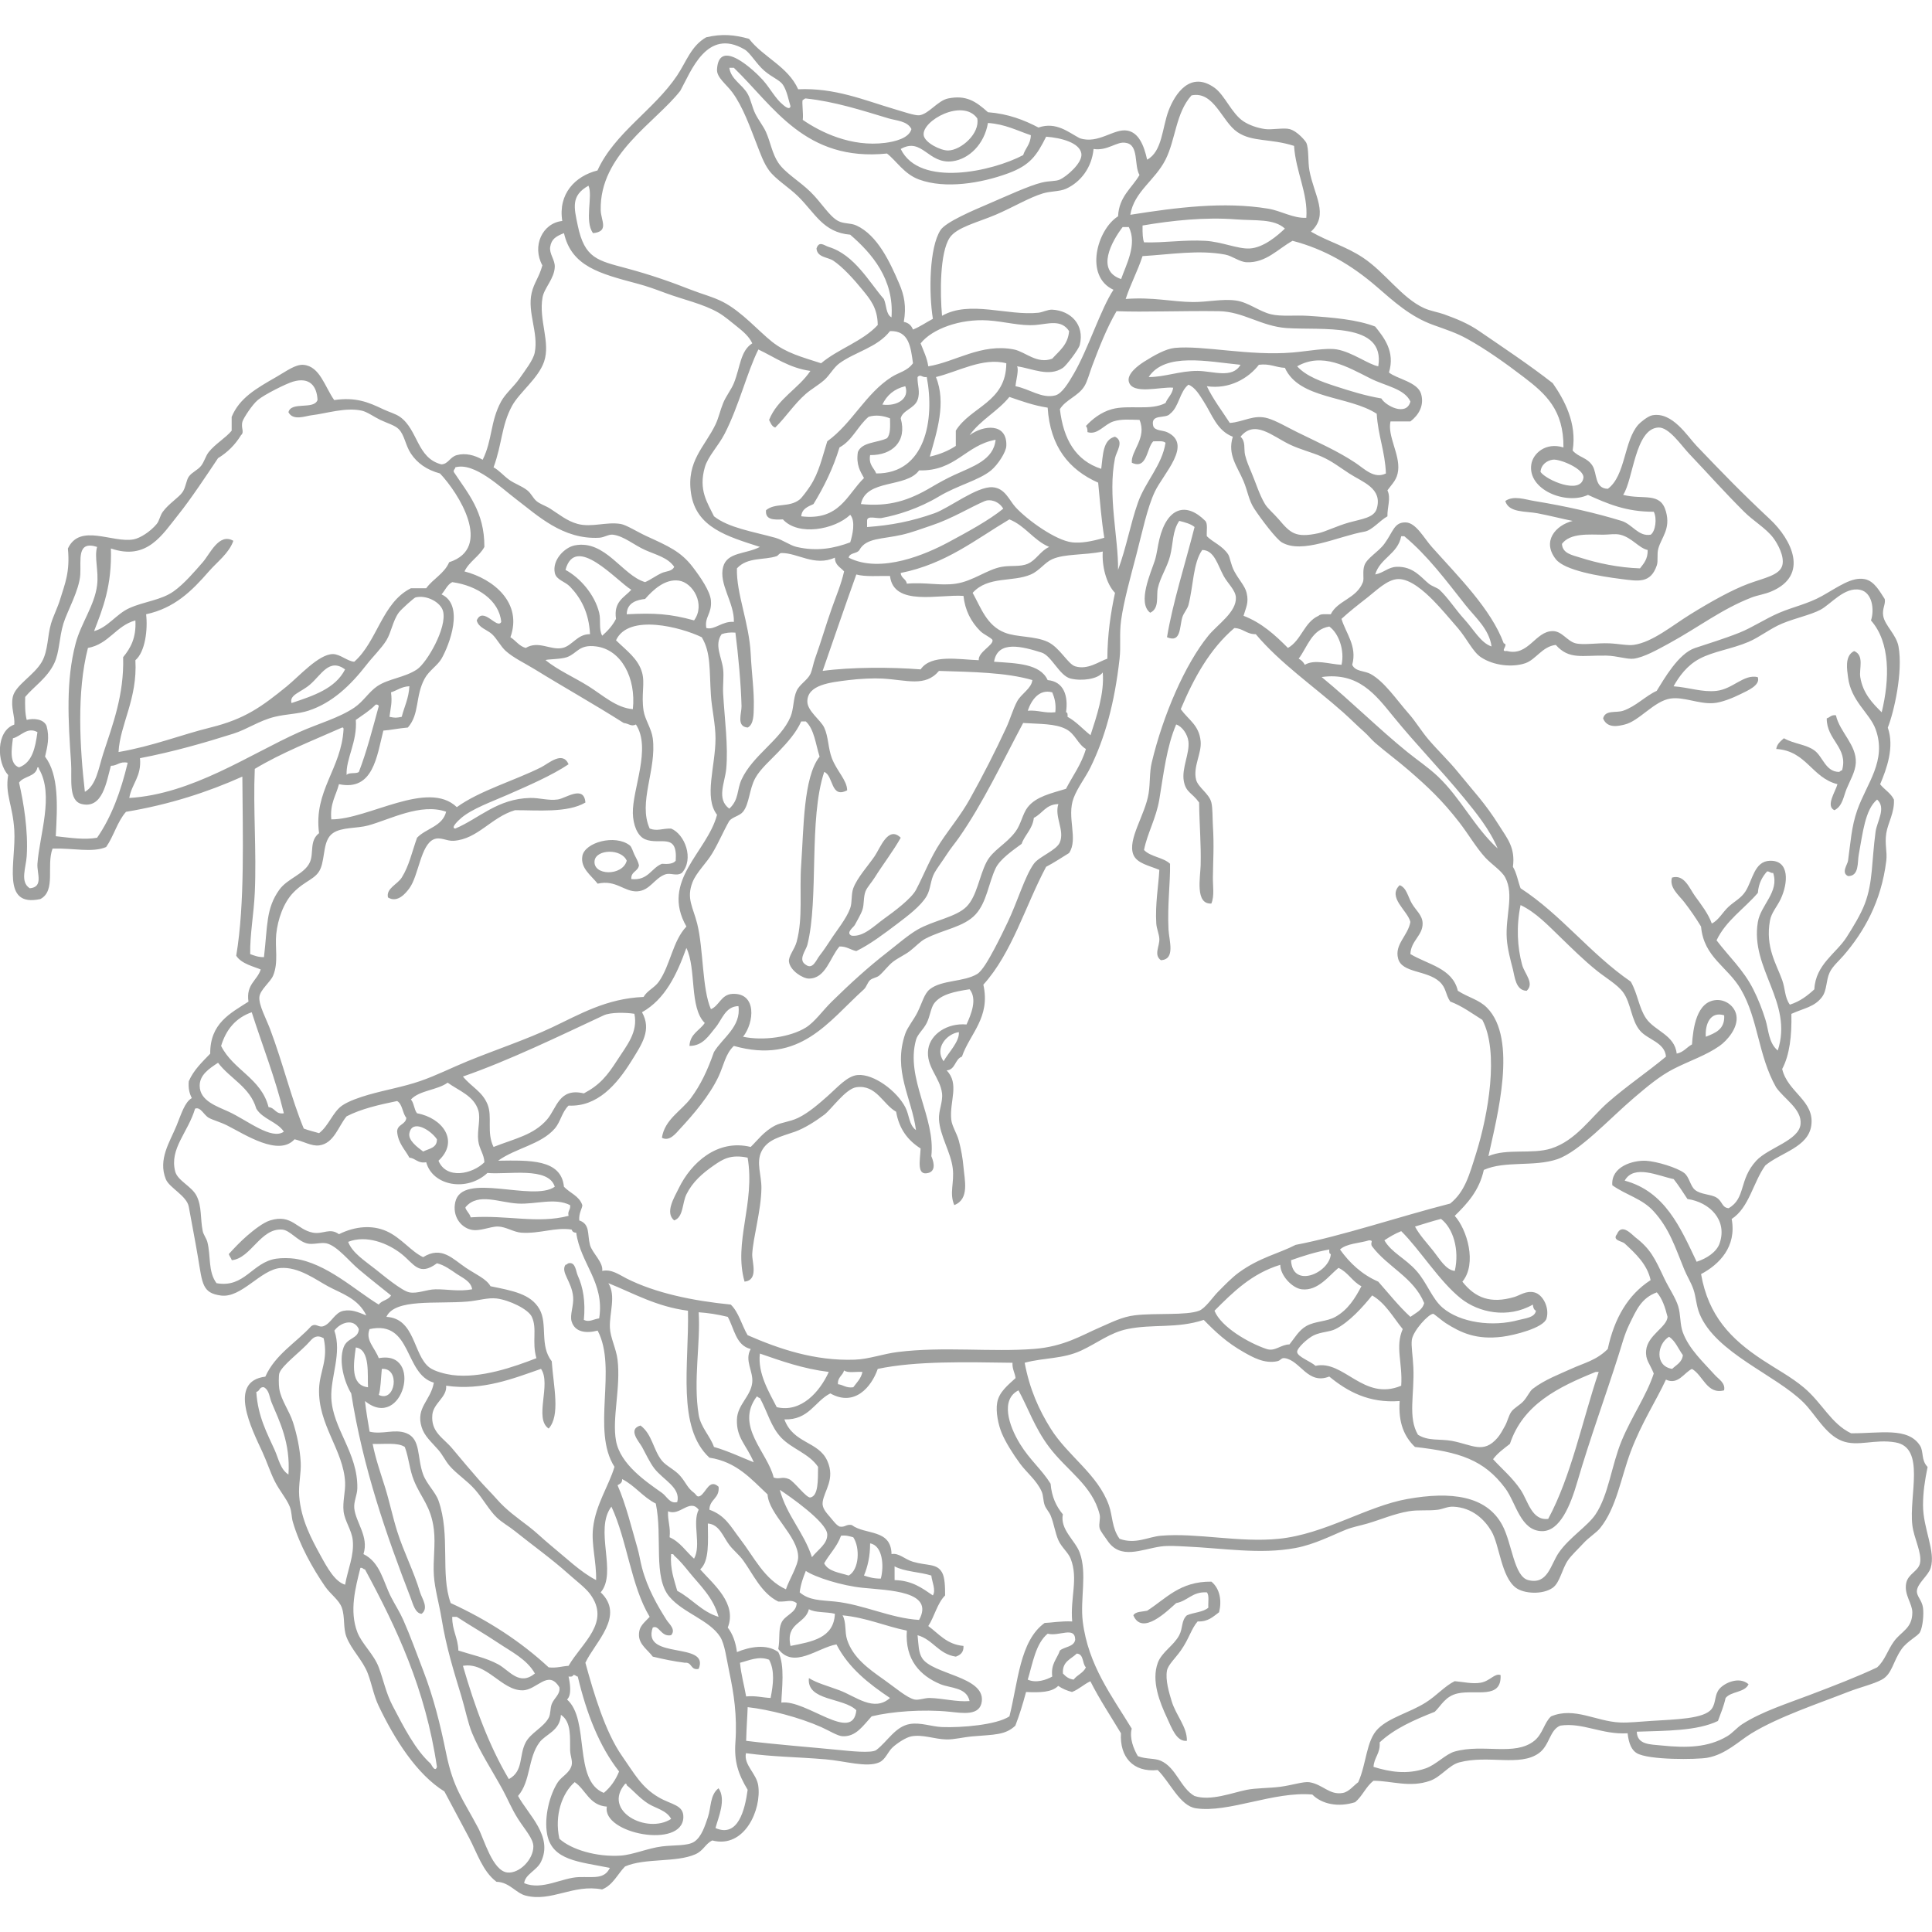 <?xml version="1.0" encoding="utf-8"?>
<!-- Generator: Adobe Illustrator 14.0.0, SVG Export Plug-In . SVG Version: 6.00 Build 43363)  -->
<!DOCTYPE svg PUBLIC "-//W3C//DTD SVG 1.1//EN" "http://www.w3.org/Graphics/SVG/1.1/DTD/svg11.dtd">
<svg version="1.1" id="_x31_1_xA0_Image_1_" xmlns="http://www.w3.org/2000/svg" xmlns:xlink="http://www.w3.org/1999/xlink"
	 x="0px" y="0px" width="240.945px" height="240.945px" viewBox="0 0 240.945 240.945" enable-background="new 0 0 240.945 240.945"
	 xml:space="preserve">
<g>
	<path fill="#9E9F9E" d="M99.541,11.133c4.604-0.202,8.202,1.354,12.026,2.481c1.041,0.307,2.521,0.814,3.054,0.764
		c1.187-0.117,2.308-1.836,3.627-2.102c2.205-0.439,3.409,0.315,4.961,1.719c2.538,0.197,4.504,0.97,6.301,1.909
		c2.232-0.771,3.777,0.63,5.153,1.336c2.31,0.769,4.246-1.244,5.917-0.954c1.416,0.246,2.075,1.79,2.482,3.627
		c1.897-1.019,1.873-3.997,2.672-6.108c0.814-2.151,2.732-5,5.729-2.863c1.29,0.923,2.139,3.226,3.625,4.2
		c0.734,0.48,1.736,0.82,2.674,0.954c0.819,0.118,2.326-0.188,3.055,0c1.014,0.265,2.014,1.521,2.1,1.719
		c0.333,0.766,0.178,2.316,0.383,3.437c0.567,3.094,2.502,5.53,0.19,7.636c2.153,1.257,4.303,1.795,6.489,3.245
		c2.772,1.839,4.838,5.034,7.637,6.3c0.795,0.359,1.775,0.508,2.48,0.765c1.578,0.571,2.986,1.136,4.391,2.1
		c2.896,1.988,6.217,4.187,9.162,6.49c1.434,2.074,3.037,4.972,2.482,8.398c0.756,0.879,1.807,0.837,2.48,1.909
		c0.588,0.935,0.23,2.836,1.908,2.863c2.236-1.653,1.984-5.984,3.818-8.019c0.262-0.29,1.174-1.041,1.719-1.146
		c2.51-0.479,4.393,2.625,5.535,3.816c3.287,3.433,5.508,5.739,9.164,9.163c2.666,2.498,4.91,6.944,0.189,8.973
		c-0.873,0.375-1.76,0.484-2.48,0.764c-3.719,1.435-6.646,3.728-10.309,5.728c-1.422,0.775-3.121,1.732-4.391,1.908
		c-0.814,0.112-2.076-0.356-3.438-0.382c-3.059-0.056-4.617,0.547-6.301-1.336c-1.707,0.208-2.469,1.835-3.816,2.29
		c-1.592,0.537-3.938,0.308-5.535-0.764c-0.996-0.667-1.746-2.329-2.863-3.627c-1.02-1.185-2.129-2.497-3.055-3.437
		c-1.082-1.099-2.871-2.717-4.391-2.673c-1.354,0.039-2.736,1.449-3.816,2.291c-1.203,0.936-2.271,1.771-3.246,2.672
		c0.523,1.778,1.979,3.39,1.336,5.728c0.365,0.862,1.549,0.736,2.291,1.146c1.748,0.963,3.272,3.272,4.771,4.963
		c0.813,0.914,1.591,2.21,2.48,3.245c1.246,1.447,2.518,2.639,3.629,4.009c1.99,2.459,3.418,3.906,5.152,6.682
		c1.01,1.614,2.037,2.743,1.719,5.153c0.463,0.747,0.625,1.794,0.955,2.673c5.061,3.289,8.674,8.161,13.744,11.646
		c0.893,1.584,1,3.252,1.908,4.58c1.072,1.572,3.576,2.074,3.816,4.393c0.859-0.16,1.246-0.793,1.91-1.146
		c0.139-1.979,0.543-5.387,3.053-5.535c1.152-0.066,2.277,0.758,2.482,1.91c0.275,1.545-1.17,3.16-2.102,3.816
		c-1.676,1.184-3.781,1.867-5.727,2.863c-1.73,0.885-3.291,2.203-4.963,3.627c-2.994,2.549-6.781,6.699-9.545,7.635
		c-2.912,0.988-6.547,0.158-9.162,1.338c-0.559,2.561-2.045,4.189-3.627,5.727c1.52,1.666,2.824,5.947,0.955,8.209
		c1.602,2.025,3.518,2.787,6.488,1.908c0.701-0.207,1.449-0.814,2.482-0.572c1.047,0.244,1.922,1.881,1.527,3.246
		c-0.348,1.191-4.059,2.105-5.537,2.289c-3.217,0.396-5.125-0.479-7.063-1.719c-0.371-0.236-1.445-1.145-1.527-1.145
		c-0.574-0.006-2.509,2.098-2.673,3.244c-0.108,0.752,0.124,1.973,0.19,3.438c0.152,3.35-0.711,6.232,0.572,8.398
		c1.26,0.814,2.762,0.502,4.201,0.764c2.563,0.467,3.943,1.689,5.725-0.383c0.34-0.395,0.664-0.992,0.955-1.527
		c0.283-0.518,0.428-1.236,0.764-1.717c0.338-0.484,1.08-0.832,1.527-1.338c0.508-0.57,0.764-1.234,1.145-1.525
		c1.506-1.152,3.406-1.854,4.773-2.482c1.633-0.75,3.145-1.049,4.58-2.48c0.818-3.826,2.52-6.771,5.346-8.592
		c-0.416-1.969-1.885-3.32-3.246-4.58c-0.303-0.281-1.582-0.365-0.953-1.146c0.594-1.449,1.895,0.076,2.291,0.383
		c1.912,1.469,2.424,2.607,3.625,5.154c0.557,1.174,1.387,2.363,1.721,3.436c0.324,1.049,0.213,2.264,0.572,3.244
		c0.773,2.119,2.598,3.771,4.01,5.346c0.471,0.525,1.338,0.992,1.145,1.908c-2.137,0.561-2.617-1.883-4.008-2.672
		c-0.98,0.453-1.725,2.049-3.246,1.336c-1.16,2.527-3.037,5.373-4.389,8.973c-1.227,3.252-1.773,7.01-3.82,9.545
		c-0.48,0.596-1.395,1.135-2.098,1.908c-0.596,0.652-1.48,1.473-1.91,2.1c-0.762,1.109-0.998,2.795-1.908,3.436
		c-1.246,0.879-3.574,0.748-4.582,0c-1.846-1.369-2.043-5.352-3.055-7.063c-0.83-1.404-2.352-2.951-4.771-3.055
		c-0.697-0.029-1.309,0.305-1.908,0.383c-1.221,0.156-2.419-0.014-3.627,0.189c-1.846,0.314-3.445,1.025-5.153,1.529
		c-0.909,0.266-1.823,0.424-2.674,0.762c-1.703,0.682-3.894,1.842-6.299,2.291c-4.415,0.826-9.05,0.018-13.745-0.189
		c-0.898-0.041-2.133-0.131-3.055,0c-2.426,0.342-5.045,1.721-6.68-0.766c-0.291-0.439-0.863-1.145-0.955-1.525
		c-0.131-0.551,0.139-1.166,0-1.721c-0.918-3.633-4.051-5.414-6.3-8.396c-1.794-2.381-2.608-4.861-3.817-7.064
		c-2.26,1.145-1.235,4.357,0.19,6.682c1.235,2.014,2.679,3.143,3.817,4.963c0.133,1.648,0.72,2.846,1.527,3.816
		c-0.371,1.904,1.531,3.236,2.101,4.773c0.957,2.59,0.038,5.797,0.382,8.592c0.672,5.473,3.663,9.334,6.107,13.361
		c-0.305,1.184,0.231,2.525,0.765,3.436c1.108,0.406,2.084,0.229,2.862,0.574c1.936,0.859,2.439,3.385,4.199,4.389
		c2.019,0.67,4.705-0.404,6.49-0.762c1.201-0.24,2.748-0.199,4.199-0.383c1.441-0.184,2.921-0.68,3.627-0.572
		c1.693,0.256,2.516,1.652,4.2,1.336c0.756-0.143,1.335-0.924,1.907-1.336c1.055-2.357,0.979-5.215,2.481-6.682
		c1.448-1.412,3.878-1.969,5.919-3.244c1.373-0.859,2.371-2.053,3.627-2.674c1.137,0.096,2.193,0.371,3.244,0.191
		c1.16-0.197,1.738-1.219,2.48-0.955c0.156,3.082-3.105,1.791-5.344,2.291c-1.568,0.352-2.047,1.516-2.863,2.291
		c-2.557,1.008-5.034,2.094-6.873,3.818c0.111,1.383-0.698,1.846-0.764,3.053c1.996,0.613,4.144,0.998,6.49,0.191
		c1.313-0.451,2.49-1.779,3.627-2.102c3.572-1.008,7.482,0.611,9.928-1.336c1.07-0.852,1.254-2.318,2.1-3.053
		c2.904-1.213,5.578,0.627,8.59,0.764c1.063,0.049,2.463-0.102,3.818-0.191c3.018-0.199,6.727-0.234,7.635-1.527
		c0.551-0.777,0.311-1.732,0.955-2.48c0.648-0.754,2.475-1.588,3.627-0.572c-0.469,1.059-2.188,0.865-2.863,1.719
		c-0.23,1.041-0.613,1.932-0.955,2.863c-2.574,1.242-6.418,1.217-10.117,1.336c0.033,1.641,1.688,1.576,3.055,1.717
		c3.191,0.33,5.84,0.258,8.209-1.145c0.699-0.414,1.189-1.064,1.908-1.527c2.391-1.541,5.613-2.566,8.398-3.627
		c3.053-1.16,5.938-2.271,8.398-3.436c0.979-0.873,1.295-2.137,2.102-3.244c0.924-1.273,2.295-1.604,2.291-3.629
		c-0.004-1.104-1.045-2.188-0.766-3.625c0.23-1.178,1.498-1.477,1.719-2.482c0.285-1.303-0.758-3.086-0.953-4.771
		c-0.434-3.713,1.678-9.646-2.1-10.309c-2.596-0.455-4.703,0.58-6.682-0.189c-2.059-0.805-3.307-3.309-4.773-4.773
		c-3.467-3.467-10.973-6.184-12.979-11.072c-0.412-1-0.445-2.135-0.766-3.053c-0.307-0.885-0.805-1.65-1.145-2.482
		c-1.15-2.818-1.854-5.096-3.818-7.254c-1.455-1.6-3.369-1.984-5.152-3.244c-0.197-2.33,2.576-3.141,4.197-3.055
		c1.326,0.07,3.908,0.859,4.773,1.527c0.633,0.488,0.744,1.609,1.336,2.1c0.732,0.605,1.947,0.518,2.672,0.953
		c0.789,0.479,0.652,1.252,1.527,1.336c2.17-1.25,1.246-3.531,3.438-5.916c1.5-1.637,5.354-2.521,5.535-4.582
		c0.164-1.869-2.043-3.121-3.055-4.582c-2.26-4.004-2.207-8.475-4.391-12.217c-1.668-2.855-4.623-3.985-4.965-7.827
		c-0.645-1.062-1.324-2.053-2.1-3.054c-0.654-0.85-1.898-1.813-1.527-3.054c1.543-0.457,2.182,1.348,2.863,2.29
		c0.805,1.106,1.686,2.247,2.102,3.437c0.875-0.425,1.313-1.374,2.1-2.1c0.725-0.668,1.551-1.048,2.102-1.909
		c0.908-1.425,1.092-3.765,3.055-3.817c2.471-0.066,2.27,2.778,1.336,4.771c-0.443,0.941-1.162,1.708-1.336,2.673
		c-0.605,3.349,0.811,5.434,1.525,7.445c0.396,1.113,0.297,2.15,0.955,3.055c1.26-0.396,2.189-1.119,3.053-1.908
		c0.148-3.103,2.727-4.482,4.012-6.491c0.803-1.258,1.771-2.832,2.289-4.198c1.018-2.693,0.83-5.229,1.336-8.974
		c0.172-1.271,1.359-2.969,0.191-4.009c-1.502,1.261-1.781,4.142-2.291,6.872c-0.178,0.952,0.072,2.699-1.336,2.673
		c-0.885-0.411-0.068-1.433,0-1.909c0.314-2.228,0.42-4.238,1.146-6.3c1.186-3.371,3.73-6.174,2.289-10.117
		c-0.732-2.003-3.078-3.484-3.436-6.49c-0.1-0.842-0.471-2.659,0.764-3.244c1.299,0.53,0.602,2.211,0.764,3.244
		c0.324,2.064,1.594,3.326,2.672,4.392c1.002-4.127,1.092-8.716-1.336-11.454c0.455-1.371,0.148-3.495-1.336-3.817
		c-1.955-0.425-3.674,1.802-4.963,2.481c-1.238,0.653-3.115,1.032-4.773,1.718c-1.486,0.615-2.791,1.691-4.199,2.291
		c-2.109,0.897-4.355,1.169-6.107,2.101c-1.553,0.823-2.553,2.198-3.244,3.437c1.988,0.146,3.57,0.768,5.344,0.572
		c2.078-0.229,3.396-2.118,5.154-1.717c0.385,1.016-1.316,1.706-2.1,2.099c-1.02,0.511-2.432,1.081-3.438,1.146
		c-1.863,0.121-3.676-0.816-5.344-0.571c-2.047,0.301-3.91,2.827-5.729,3.245c-0.553,0.127-2.137,0.6-2.672-0.765
		c0.264-1.097,1.598-0.664,2.482-0.954c1.57-0.518,2.844-1.881,4.197-2.481c0.91-1.447,2.691-4.641,4.771-5.345
		c1.607-0.545,3.494-1.099,5.535-1.908c1.621-0.644,3.221-1.734,4.965-2.481c1.742-0.747,3.572-1.108,5.346-2.1
		c2.002-1.118,3.721-2.429,5.344-2.102c1.215,0.245,1.895,1.604,2.482,2.481c0.135,0.646-0.344,1.212-0.191,2.101
		c0.205,1.202,1.637,2.325,1.908,3.817c0.58,3.171-0.564,8.172-1.336,10.117c0.855,2.437-0.146,5.15-0.955,7.063
		c0.535,0.675,1.326,1.092,1.719,1.909c0.092,1.621-0.75,2.897-0.953,4.199c-0.215,1.364,0.139,2.292,0,3.437
		c-0.629,5.124-2.795,8.885-5.346,11.835c-0.564,0.654-1.355,1.321-1.719,2.101c-0.471,1.012-0.313,2.205-0.953,3.055
		c-0.951,1.256-2.248,1.383-3.818,2.1c0.063,2.734-0.219,5.129-1.146,6.871c0.68,2.928,4.072,3.939,3.627,7.063
		c-0.385,2.699-3.764,3.344-5.727,4.963c-1.525,2.104-2.002,5.254-4.199,6.682c0.641,3.469-1.559,5.678-3.818,6.873
		c0.912,5.207,3.713,8.1,7.637,10.689c1.725,1.141,3.604,2.141,5.152,3.436c2.334,1.949,3.406,4.523,5.918,5.729
		c3.549,0.031,7.078-0.816,8.59,1.525c0.498,0.77,0.115,1.818,0.955,2.674c-0.344,1.674-0.57,3.15-0.57,4.771
		c0,2.941,1.602,5.73,0.953,7.826c-0.299,0.965-1.656,1.908-1.719,2.863c-0.043,0.67,0.641,1.164,0.764,2.102
		c0.109,0.828-0.021,2.381-0.383,3.053c-0.26,0.484-1.594,1.109-2.289,2.102c-1.102,1.563-1.156,3.105-2.482,3.816
		c-1.063,0.57-2.66,0.926-4.199,1.527c-3.699,1.449-8.633,3.086-12.025,5.154c-1.598,0.975-3.223,2.646-5.535,3.055
		c-1.324,0.23-7.309,0.301-8.781-0.574c-0.611-0.361-1-1.131-1.146-2.48c-3.197,0.199-5.604-1.383-8.398-0.955
		c-1.34,0.541-1.313,2.459-2.672,3.438c-2.381,1.711-6.271,0.178-9.93,1.146c-1.266,0.334-2.285,1.813-3.625,2.291
		c-2.525,0.898-4.803,0.008-7.063,0c-0.941,0.713-1.386,1.922-2.291,2.672c-2.099,0.672-4.152,0.252-5.345-0.953
		c-4.797-0.426-10.424,2.316-14.508,1.717c-2.007-0.293-3.22-3.246-4.772-4.771c-3.104,0.322-4.754-1.67-4.582-4.582
		c-1.285-2.148-2.664-4.207-3.816-6.49c-0.827,0.385-1.418,1-2.291,1.338c-0.654-0.174-1.232-0.422-1.719-0.764
		c-0.779,0.811-2.328,0.854-4.01,0.764c-0.475,1.744-0.809,2.805-1.336,4.199c-1.271,1.195-2.607,1.098-5.344,1.336
		c-1.154,0.1-2.285,0.402-3.245,0.383c-1.507-0.033-2.963-0.658-4.391-0.383c-0.671,0.129-1.716,0.824-2.291,1.336
		c-0.664,0.594-0.896,1.551-1.718,1.91c-1.564,0.682-4.267-0.182-6.682-0.383c-3.791-0.316-6.402-0.293-9.927-0.766
		c-0.302,1.457,1.302,2.512,1.528,4.012c0.449,2.979-1.684,7.924-5.727,6.871c-0.875,0.424-1.09,1.27-2.101,1.719
		c-2.414,1.07-6.277,0.438-8.781,1.525c-0.944,0.967-1.5,2.318-2.862,2.865c-3.604-0.701-6.302,1.604-9.545,0.764
		c-1.219-0.316-2.003-1.676-3.627-1.719c-1.736-1.316-2.395-3.576-3.438-5.537c-1.022-1.924-2.061-3.869-3.053-5.727
		c-3.471-2.15-6.224-6.527-8.209-10.689c-0.606-1.271-0.826-2.646-1.336-4.008c-0.621-1.658-2.053-2.963-2.672-4.582
		c-0.432-1.131-0.162-2.439-0.572-3.627c-0.338-0.977-1.418-1.678-2.101-2.674c-1.548-2.264-3.159-5.115-4.009-8.018
		c-0.186-0.633-0.128-1.262-0.381-1.908c-0.391-0.996-1.307-2.02-1.91-3.244c-0.553-1.127-0.969-2.422-1.527-3.627
		c-1.291-2.791-4.351-8.771,0.383-9.355c1.235-2.771,3.808-4.209,5.727-6.299c0.629-0.428,0.885,0.225,1.527,0
		c0.955-0.332,1.392-1.701,2.481-1.91c1.032-0.195,1.747,0.131,2.863,0.574c-1.039-2.143-3.093-2.723-4.772-3.629
		c-1.496-0.805-3.662-2.455-5.918-2.289c-2.496,0.184-4.863,3.775-7.445,3.436c-2.348-0.309-2.31-1.492-2.863-4.771
		c-0.367-2.172-0.719-3.938-1.146-6.299c-0.248-1.375-2.428-2.363-2.863-3.438c-1.004-2.479,0.517-4.672,1.336-6.682
		c0.586-1.436,1.023-2.945,1.908-3.436c-0.289-0.539-0.461-1.193-0.381-2.102c0.616-1.42,1.678-2.395,2.672-3.436
		c-0.026-3.781,2.487-5.021,4.772-6.49c-0.321-2.168,1.079-2.611,1.528-4.008c-0.784-0.35-2.412-0.688-3.055-1.72
		c1.094-6.509,0.805-14.982,0.764-22.335c-4.352,1.948-9.109,3.49-14.508,4.392c-1.084,1.209-1.533,3.05-2.481,4.391
		c-1.718,0.735-4.104,0.117-6.681,0.191c-0.805,2.136,0.465,5.263-1.527,6.299c-4.977,1.068-3-4.652-3.245-8.59
		c-0.198-3.188-1.171-4.439-0.765-6.872c-1.449-1.613-1.521-5.494,0.765-6.3c0.099-1.075-0.463-2.109-0.19-3.438
		c0.301-1.475,2.653-2.691,3.627-4.391c0.793-1.383,0.684-3.227,1.146-4.771c0.296-0.988,0.819-1.968,1.146-3.055
		c0.549-1.824,1.248-3.339,0.955-6.299c1.498-3.212,5.56-0.647,8.207-1.146c0.785-0.146,2.059-0.941,2.864-1.909
		c0.349-0.42,0.399-1.022,0.763-1.526c0.748-1.035,2.027-1.788,2.481-2.481c0.405-0.616,0.44-1.449,0.765-1.909
		c0.381-0.542,1.094-0.797,1.526-1.336c0.394-0.489,0.574-1.24,0.955-1.719c0.836-1.046,2.088-1.74,2.864-2.672
		c0-0.573,0-1.146,0-1.719c0.969-2.352,3.053-3.54,5.535-4.963c1.322-0.758,2.434-1.618,3.437-1.527
		c2.033,0.184,2.638,2.729,3.817,4.391c2.686-0.389,4.238,0.252,6.109,1.146c0.748,0.356,1.547,0.56,2.1,0.954
		c2.25,1.607,2.099,5.144,5.154,5.918c0.846-0.02,1.063-0.91,1.908-1.146c1.096-0.306,2.236-0.008,3.245,0.572
		c1.228-2.485,0.929-4.729,2.291-7.254c0.54-1,1.606-1.874,2.291-2.863c0.711-1.028,1.716-2.289,1.909-3.245
		c0.496-2.46-0.946-5.009-0.383-7.443c0.301-1.297,0.926-1.929,1.336-3.438c-1.317-2.386-0.016-5.269,2.482-5.536
		c-0.539-3.387,1.611-5.604,4.391-6.3c2.129-4.692,7.076-7.572,9.926-11.835c1.18-1.765,1.74-3.683,3.627-4.771
		c1.961-0.464,3.521-0.322,5.345,0.19C95.229,7.171,98.258,8.28,99.541,11.133z M97.633,10.56c-0.406-0.588-1.306-0.884-2.291-1.718
		c-0.982-0.829-1.777-2.259-2.482-2.673c-4.725-2.771-6.701,2.784-8.018,5.154c-3.123,3.996-10.076,7.922-9.927,14.89
		c0.028,1.285,1.093,2.667-0.955,2.863c-1.112-1.502,0.015-4.676-0.571-5.917c-2.205,1.235-1.806,2.719-1.336,4.963
		c0.858,4.117,2.475,4.366,6.107,5.345c3.117,0.84,5.566,1.711,8.018,2.673c1.316,0.518,2.81,0.903,4.008,1.527
		c2.357,1.226,4.422,3.633,6.108,4.963c1.769,1.396,3.669,1.885,6.108,2.673c2.141-1.805,5.173-2.718,7.064-4.771
		c-0.021-2.162-0.98-3.245-1.91-4.392c-1.051-1.296-2.467-2.857-3.627-3.627c-0.699-0.463-2.02-0.396-2.1-1.526
		c0.326-1.005,0.979-0.356,1.527-0.19c3.225,0.976,5.089,4.463,6.871,6.49c0.342,0.74,0.246,1.918,0.955,2.291
		c0.346-4.748-2.447-7.979-5.153-10.309c-3.368-0.284-4.366-2.68-6.491-4.771c-1.161-1.145-2.795-2.116-3.627-3.245
		c-0.688-0.934-1.104-2.167-1.527-3.245c-0.859-2.184-1.72-4.678-3.054-6.49c-0.763-1.036-1.965-1.848-1.909-2.862
		c0.225-4.076,4.749,0.232,5.727,1.336c0.896,1.011,1.582,2.341,2.481,3.055c0.074,0.06,0.862,0.806,0.954,0.189
		C98.377,12.634,98.158,11.323,97.633,10.56z M93.242,11.705c0.403,0.707,0.547,1.65,0.955,2.48
		c0.387,0.788,0.991,1.519,1.336,2.291c0.556,1.252,0.762,2.673,1.526,3.817c0.855,1.28,2.606,2.261,4.01,3.627
		c1.369,1.332,2.328,3.022,3.438,3.627c0.729,0.397,1.549,0.233,2.29,0.572c2.661,1.218,4.216,4.626,5.345,7.255
		c0.625,1.449,0.914,2.828,0.574,4.771c0.596,0.104,0.944,0.455,1.145,0.955c0.91-0.365,1.646-0.9,2.482-1.337
		c-0.523-3.25-0.457-8.91,0.954-11.071c0.662-1.014,4.096-2.466,5.917-3.244c2.456-1.053,5.059-2.268,6.682-2.674
		c1.018-0.254,1.707-0.126,2.291-0.382c0.777-0.342,2.863-2.076,2.672-3.245c-0.221-1.357-2.522-1.958-4.391-2.1
		c-1.181,2.354-1.988,3.563-4.771,4.581c-3.329,1.218-7.78,1.967-11.071,0.764c-1.884-0.688-2.806-2.318-4.009-3.245
		c-10.204,1.037-14.107-5.868-19.09-10.688c-0.189,0-0.381,0-0.571,0C91.163,9.901,92.559,10.51,93.242,11.705z M154.325,16.478
		c-1.961-1.33-2.91-5.162-5.728-4.582c-1.971,2.184-1.97,5.503-3.244,8.019c-1.33,2.62-3.912,3.969-4.391,6.872
		c5.778-0.915,11.656-1.673,17.18-0.765c1.658,0.273,3.086,1.212,4.771,1.146c0.24-3.002-1.324-5.782-1.527-8.974
		C158.396,17.24,156.184,17.739,154.325,16.478z M110.803,14.76c-3.334-1.003-6.677-2.093-10.308-2.48
		c-0.19-0.002-0.228,0.153-0.381,0.189c-0.146,0.221,0.101,1.672,0,2.481c2.172,1.499,6.017,3.427,10.308,2.862
		c1.129-0.146,2.948-0.556,3.245-1.718C113.153,15.073,111.781,15.054,110.803,14.76z M115.194,16.86
		c0.13,0.941,2.128,1.927,3.055,1.908c1.6-0.028,3.995-2.119,3.625-4.009C120.067,12.238,114.946,15.046,115.194,16.86z
		 M118.822,20.105c-3.083,0.431-3.79-3.048-6.491-1.526c2.34,4.841,11.456,2.792,15.271,0.764c0.271-0.874,0.933-1.358,0.955-2.481
		c-1.715-0.575-3.201-1.381-5.347-1.526C122.76,17.996,120.85,19.823,118.822,20.105z M139.436,26.976
		c0.121-2.485,1.717-3.5,2.674-5.152c-0.709-1.202-0.035-3.784-1.719-4.01c-1.098-0.229-2.242,1.036-4.01,0.764
		c-0.215,2.297-1.584,4.124-3.437,4.964c-0.78,0.353-1.899,0.286-2.863,0.572c-1.706,0.508-3.83,1.785-5.918,2.673
		c-2.229,0.946-4.858,1.555-5.725,2.862c-1.234,1.864-1.211,6.873-0.955,9.736c3.455-1.97,8.181,0.03,12.025-0.382
		c0.514-0.056,1.176-0.41,1.719-0.383c2.315,0.121,4.053,1.876,3.437,4.391c-0.138,0.563-1.698,2.595-2.101,2.864
		c-1.756,1.177-3.805,0.082-5.728-0.191c0.259,0.396-0.132,1.771-0.19,2.481c1.768,0.341,3.274,1.583,4.965,1.146
		c0.84-0.218,1.656-1.585,2.289-2.673c1.838-3.154,3.367-8.09,4.965-10.499C135.198,34.46,136.814,28.623,139.436,26.976z
		 M154.135,27.359c-3.865-0.299-7.955,0.137-11.645,0.764c-0.01,1.018,0.021,1.701,0.191,2.101c2.518,0.08,4.976-0.342,7.635-0.19
		c2.047,0.116,4.061,1.035,5.535,0.955c1.742-0.097,3.483-1.612,4.392-2.481C158.878,27.25,156.583,27.547,154.135,27.359z
		 M140.01,28.313c-1.33,1.74-3.406,5.425-0.191,6.49c0.584-1.719,2.056-4.332,0.953-6.49
		C140.518,28.313,140.264,28.313,140.01,28.313z M91.906,40.721c-0.668-0.528-1.517-1.268-2.291-1.718
		c-1.921-1.117-4.388-1.624-6.681-2.481c-1.215-0.454-2.252-0.831-3.437-1.146c-4.722-1.258-8.214-2.152-9.163-6.3
		c-1.029,0.402-1.568,0.757-1.718,1.718c-0.134,0.861,0.603,1.607,0.571,2.48c-0.047,1.486-1.311,2.613-1.526,3.818
		c-0.503,2.805,1.024,5.601,0.19,8.017c-0.729,2.11-3.08,3.814-4.008,5.536c-1.322,2.446-1.218,4.732-2.291,7.637
		c0.727,0.404,1.17,0.979,1.907,1.526c0.683,0.505,1.571,0.778,2.291,1.336c0.5,0.389,0.716,0.975,1.146,1.337
		c0.49,0.414,1.084,0.556,1.719,0.954c1.045,0.657,2.086,1.551,3.436,1.908c1.752,0.464,3.555-0.293,5.346,0
		c0.72,0.118,2.101,1.003,3.244,1.527c2.685,1.229,4.267,1.911,5.728,3.817c1,1.304,2.192,3.042,2.291,4.199
		c0.142,1.671-0.822,2.045-0.573,3.437c1.059,0.286,1.948-0.884,3.436-0.764c0.074-2.411-1.92-4.715-1.336-6.872
		c0.506-1.862,2.847-1.56,4.582-2.48c-4.045-1.306-7.951-2.404-8.59-6.683c-0.602-4.023,1.726-5.81,3.055-8.59
		c0.393-0.821,0.574-1.745,0.955-2.673c0.357-0.873,1.019-1.69,1.336-2.48c0.802-1.992,0.791-4.008,2.291-4.964
		C93.442,41.983,92.637,41.3,91.906,40.721z M190.021,47.021c-2.309-1.766-4.762-3.501-7.063-4.771
		c-1.334-0.738-2.514-1.113-4.199-1.719c-2.893-1.038-4.979-2.975-7.063-4.771c-3.147-2.717-6.505-4.688-10.498-5.728
		c-1.81,0.992-3.298,2.774-5.728,2.673c-0.9-0.037-1.769-0.783-2.674-0.954c-3.287-0.622-6.806-0.018-10.308,0.19
		c-0.608,1.871-1.492,3.471-2.101,5.345c3.396-0.263,5.861,0.367,8.399,0.383c1.819,0.01,3.646-0.425,5.345-0.191
		c1.564,0.216,2.881,1.359,4.391,1.72c1.27,0.302,3.016,0.089,4.582,0.189c3.252,0.212,6.154,0.479,8.398,1.337
		c1.076,1.346,2.52,3.113,1.719,5.728c0.951,0.796,3.576,1.177,4.008,2.672c0.412,1.423-0.271,2.617-1.336,3.437
		c-0.826,0-1.653,0-2.48,0c-0.404,1.809,1.184,4.09,0.954,6.109c-0.128,1.137-0.671,1.575-1.336,2.48
		c0.469,0.99-0.035,2.111,0,3.244c-0.931,0.501-1.903,1.742-2.864,1.909c-3.271,0.569-7.754,2.838-10.309,1.337
		c-0.689-0.406-2.561-2.866-3.436-4.2c-0.697-1.062-0.802-2.156-1.337-3.436c-0.761-1.819-2.041-3.292-1.336-5.536
		c-1.995-0.76-2.597-2.796-3.628-4.391c-0.479-0.741-1.057-1.779-1.906-2.102c-1.107,0.867-1.17,2.776-2.291,3.628
		c-0.533,0.678-2.486-0.066-2.102,1.526c0.182,0.604,1.207,0.527,1.719,0.764c3.287,1.517-0.466,5.182-1.527,7.445
		c-0.949,2.027-1.549,4.99-2.291,7.826c-0.738,2.824-1.576,5.803-1.908,8.208c-0.236,1.718-0.012,3.184-0.189,4.771
		c-0.621,5.557-1.826,9.881-3.628,13.554c-0.633,1.292-1.59,2.482-2.099,3.817c-0.911,2.387,0.615,5.119-0.573,6.872
		c-0.947,0.58-1.858,1.195-2.864,1.718c-2.609,4.898-4.254,10.764-7.826,14.698c0.926,4.113-1.707,6.133-2.669,8.973
		c-0.898,0.313-0.791,1.631-1.91,1.719c1.631,1.668,0.348,3.852,0.573,6.107c0.085,0.859,0.701,1.719,0.954,2.674
		c0.275,1.035,0.489,2.227,0.573,3.244c0.134,1.629,0.782,4.023-1.146,4.773c-0.642-1.504,0.026-2.764-0.191-4.582
		c-0.243-2.035-1.596-4.023-1.717-6.109c-0.063-1.094,0.502-2.162,0.381-3.244c-0.221-1.967-2.055-3.344-1.717-5.535
		c0.285-1.855,2.365-3.264,4.771-3.055c0.562-1.25,1.38-3.17,0.382-4.391c-1.899,0.293-3.51,0.615-4.39,1.719
		c-0.441,0.553-0.537,1.654-0.954,2.482c-0.437,0.863-1.136,1.379-1.336,2.1c-1.351,4.836,2.457,9.666,1.909,14.508
		c0.468,1.096,0.4,1.898-0.383,2.1c-1.475,0.381-1.025-1.521-0.955-3.055c-1.56-0.984-2.68-2.408-3.053-4.58
		c-1.65-0.922-2.473-3.418-4.964-3.057c-1.353,0.199-3.124,2.779-4.009,3.438c-1.064,0.793-2.447,1.682-3.627,2.102
		c-1.793,0.635-3.451,0.939-4.2,2.48c-0.678,1.395,0.022,2.941,0,4.582c-0.042,2.818-1.045,6.172-1.146,8.207
		c-0.049,0.984,0.832,3.232-0.955,3.438c-1.411-4.924,1.351-9.768,0.382-15.463c-2.11-0.443-3.093,0.188-4.2,0.955
		c-1.458,1.01-2.67,2.074-3.438,3.627c-0.53,1.076-0.36,2.855-1.526,3.244c-1.173-0.984,0.008-2.846,0.573-4.008
		c1.525-3.145,4.789-6.178,8.972-5.154c0.802-0.77,1.642-1.949,3.054-2.674c0.791-0.406,1.816-0.451,2.863-0.953
		c1.314-0.633,2.622-1.787,3.627-2.674c1.309-1.152,2.501-2.572,3.816-2.672c2-0.152,4.851,1.979,5.918,4.008
		c0.52,0.986,0.443,2.217,1.337,2.863c-0.536-4.057-2.927-7.412-1.337-12.025c0.281-0.814,1.072-1.752,1.527-2.672
		c0.59-1.197,0.836-2.313,1.527-2.863c1.482-1.188,4.245-0.893,5.917-1.91c0.642-0.391,1.459-1.862,2.101-3.054
		c0.643-1.198,1.258-2.467,1.717-3.437c1.238-2.605,2.123-5.691,3.246-7.255c0.644-0.895,2.84-1.678,3.244-2.672
		c0.623-1.522-0.701-3.156-0.189-4.771c-1.564,0.024-1.987,1.193-3.055,1.718c-0.168,1.424-1.109,2.071-1.526,3.245
		c-1.104,0.813-2.705,1.91-3.246,3.055c-0.869,1.84-1.11,4.227-2.481,5.727c-1.475,1.617-4.078,1.889-6.296,3.056
		c-0.623,0.326-1.17,0.954-1.91,1.526c-0.619,0.479-1.474,0.853-2.1,1.336c-0.625,0.484-1.121,1.201-1.718,1.718
		c-0.313,0.271-0.817,0.289-1.146,0.572c-0.312,0.27-0.449,0.861-0.765,1.146c-4.479,4.043-7.938,9.393-16.226,7.063
		c-1.059,0.994-1.264,2.453-1.91,3.818c-1.125,2.385-3.141,4.734-4.771,6.49c-0.549,0.59-1.328,1.658-2.291,1.145
		c0.348-2.299,2.43-3.346,3.627-4.963c1.217-1.646,2.08-3.486,2.863-5.727c1.061-1.768,3.42-3.16,3.055-5.729
		c-1.647,0.035-2.045,1.703-2.865,2.674c-0.793,0.941-1.541,2.297-3.244,2.291c0.074-1.518,1.271-1.91,1.908-2.863
		c-1.949-1.932-1.02-6.744-2.291-9.355c-1.195,3.322-2.644,6.392-5.535,8.019c1.228,2.197,0.009,3.951-1.336,6.107
		c-1.811,2.904-4.223,5.715-7.826,5.535c-0.854,0.846-0.982,2.016-1.719,2.865c-1.734,2-4.879,2.428-7.063,4.008
		c3.866-0.049,7.868-0.23,8.208,3.246c0.738,0.787,1.908,1.145,2.291,2.289c0.025,0.367-0.459,0.961-0.381,1.91
		c1.381,0.479,0.986,1.705,1.336,3.053c0.257,0.99,1.684,2.16,1.527,3.246c1.166-0.254,2.111,0.479,3.054,0.953
		c3.56,1.791,8.157,2.77,12.979,3.246c1.004,0.969,1.368,2.576,2.1,3.816c3.854,1.688,8.359,3.24,13.363,3.055
		c1.793-0.066,3.51-0.725,5.344-0.953c5.668-0.713,11.676,0.025,16.99-0.385c3.752-0.287,5.976-1.709,8.207-2.672
		c1.447-0.623,2.775-1.334,4.392-1.525c2.606-0.311,6.399,0.049,8.019-0.572c0.766-0.297,1.727-1.721,2.289-2.291
		c0.829-0.84,1.781-1.836,2.674-2.482c2.594-1.879,4.961-2.348,7.063-3.436c5.729-1.092,12.884-3.516,19.279-5.154
		c1.834-1.484,2.369-3.502,3.246-6.299c1.488-4.76,2.881-12.6,0.764-16.607c-1.293-0.809-2.488-1.711-4.01-2.291
		c-0.625-0.951-0.471-1.693-1.336-2.48c-1.592-1.447-4.666-1.053-5.154-2.865c-0.484-1.796,1.227-2.841,1.527-4.582
		c-0.354-1.426-2.912-3.063-1.336-4.581c0.875,0.327,1.021,1.439,1.525,2.291c0.52,0.878,1.324,1.461,1.336,2.481
		c0.02,1.516-1.463,2.145-1.525,3.817c2.182,1.315,5.25,1.748,5.918,4.581c1.363,0.869,2.619,1.092,3.625,2.102
		c3.877,3.891,1.25,13.664,0.191,18.516c2.291-0.994,5.451-0.193,7.826-0.953c3.084-0.986,4.922-3.85,7.063-5.727
		c2.402-2.107,4.795-3.684,7.254-5.729c-0.162-1.793-2.252-2.08-3.244-3.244c-1.107-1.299-1.102-3.408-2.1-4.773
		c-0.701-0.955-2.158-1.801-3.246-2.672c-1.695-1.357-3.189-2.857-4.58-4.2c-1.525-1.471-3.068-3.114-4.965-4.009
		c-0.555,2.664-0.4,5.272,0.191,7.444c0.307,1.125,1.574,2.309,0.572,3.245c-1.389-0.021-1.496-1.816-1.719-2.672
		c-0.303-1.166-0.674-2.53-0.764-3.817c-0.197-2.822,0.949-5.479-0.191-7.636c-0.449-0.854-1.715-1.649-2.48-2.48
		c-1.141-1.239-2.119-2.938-3.244-4.391c-2.148-2.773-3.92-4.427-6.301-6.491c-1.402-1.217-2.909-2.314-4.198-3.437
		c-0.508-0.439-0.864-0.918-1.337-1.336c-0.934-0.825-1.77-1.68-2.672-2.48c-3.695-3.276-7.833-6.107-10.883-9.735
		c-1.164,0.021-1.559-0.731-2.672-0.764c-3.021,2.578-5.029,6.169-6.682,10.116c0.998,1.378,2.288,1.979,2.481,4.009
		c0.144,1.486-0.966,3.165-0.572,4.771c0.24,0.985,1.636,1.736,1.908,2.863c0.175,0.719,0.135,1.968,0.19,2.863
		c0.164,2.601,0.021,4.437,0,6.49c-0.012,1.082,0.211,2.281-0.19,3.245c-2.056,0.122-1.373-3.305-1.336-4.771
		c0.067-2.705-0.154-4.938-0.19-7.826c-0.884-1.245-1.645-1.229-1.908-2.673c-0.295-1.601,0.756-3.468,0.572-4.964
		c-0.105-0.859-0.76-1.85-1.527-2.1c-1.185,2.771-1.566,6.125-2.101,9.354c-0.384,2.326-1.51,4.249-1.907,6.3
		c0.797,0.857,2.396,0.913,3.244,1.719c0.047,2.369-0.347,5.087-0.191,8.208c0.07,1.386,0.896,3.733-0.953,3.818
		c-0.924-0.674-0.139-1.735-0.191-2.673c-0.033-0.611-0.343-1.256-0.382-1.909c-0.146-2.452,0.282-4.747,0.382-6.681
		c-1.256-0.528-2.811-0.807-3.244-1.909c-0.75-1.903,1.484-4.941,1.908-7.637c0.21-1.337,0.096-2.608,0.383-3.816
		c1.418-5.962,4.161-12.272,7.063-15.845c1.136-1.398,3.529-2.932,3.437-4.772c-0.047-0.907-1.032-1.763-1.526-2.672
		c-0.776-1.434-1.17-3.22-2.672-3.246c-1.148,1.62-1.099,4.498-1.72,6.873c-0.127,0.485-0.604,0.996-0.764,1.526
		c-0.362,1.2-0.144,3.25-1.909,2.48c0.703-4.271,2.307-9.268,3.438-13.743c-0.49-0.401-1.201-0.581-1.91-0.764
		c-0.871,1.249-0.739,2.817-1.145,4.391c-0.357,1.387-1.23,2.652-1.527,4.009c-0.215,0.983,0.231,2.512-0.953,3.055
		c-1.646-1.234,0.109-5.053,0.572-6.49c0.264-0.82,0.352-1.763,0.572-2.673c0.973-3.994,3.336-4.688,5.727-2.29
		c0.34,0.36,0.14,1.26,0.19,1.908c0.739,0.751,1.976,1.193,2.675,2.291c0.217,0.344,0.319,1.281,0.762,2.1
		c0.604,1.117,1.316,1.8,1.527,2.673c0.303,1.26-0.096,1.845-0.383,2.863c2.294,0.888,3.948,2.415,5.536,4.009
		c1.673-0.937,2.013-3.205,3.817-4.009c0.279-0.295,0.979-0.168,1.527-0.19c0.848-1.735,3.209-1.938,4.01-4.01
		c0.172-0.445-0.088-1.33,0.189-2.099c0.334-0.925,1.721-1.646,2.48-2.673c1.104-1.484,1.199-2.721,2.674-2.673
		c1.281,0.041,2.27,1.961,3.246,3.055c3.318,3.718,7.393,7.743,8.971,12.024c0.705,0.14-0.596,1.09,0.383,0.955
		c2.701,0.716,3.543-2.479,5.727-2.48c1.174-0.002,1.803,1.267,2.863,1.525c0.977,0.239,2.676-0.067,4.199,0
		c1.225,0.057,2.287,0.304,3.055,0.191c2.34-0.341,4.77-2.402,7.063-3.818c2.521-1.556,5.156-3.041,7.256-3.816
		c1.92-0.711,3.877-1.038,4.199-2.291c0.293-1.142-0.615-2.741-1.146-3.438c-0.916-1.198-2.465-2.083-3.627-3.245
		c-2.572-2.57-4.197-4.431-6.873-7.253c-0.965-1.02-2.5-3.312-3.816-3.245c-2.918,0.146-3.119,6.504-4.391,8.398
		c2.531,0.658,4.66-0.423,5.344,2.1c0.588,2.161-0.545,3.162-0.953,4.582c-0.207,0.719-0.002,1.534-0.191,2.101
		c-0.77,2.3-2.328,1.978-4.391,1.718c-2.75-0.346-7.092-1.059-8.209-2.479c-1.754-2.235-0.031-4.228,2.102-4.772
		c-1.297-0.256-2.875-0.666-4.391-0.954c-1.477-0.28-3.576-0.041-4.01-1.527c1.029-0.731,2.471-0.188,3.627,0
		c3.984,0.652,7.617,1.481,10.881,2.481c1.32,0.404,2.104,1.991,3.627,1.718c0.596-0.418,0.811-2.037,0.383-2.862
		c-3.459,0.022-5.842-1.031-8.209-2.101c-2.74,1.289-7.555-0.642-7.063-3.816c0.205-1.326,1.766-2.797,4.008-2.101
		C195.027,51.105,192.746,49.101,190.021,47.021z M160.434,40.911c-3.16-0.228-5.396-2.056-8.399-2.101
		c-4.567-0.066-9.319,0.138-12.789,0c-1.218,2.063-2.231,4.688-3.056,6.872c-0.319,0.853-0.577,1.874-0.953,2.482
		c-0.773,1.253-2.32,1.667-3.055,2.862c0.435,3.767,1.979,6.421,5.154,7.444c0.227-1.683,0.178-3.64,1.719-4.009
		c1.186,0.575,0.166,1.854,0,2.672c-0.938,4.637,0.438,9.99,0.381,13.937c1.066-2.884,1.523-5.683,2.482-8.399
		c0.911-2.586,3.004-4.652,3.436-7.444c-0.276-0.296-0.978-0.168-1.526-0.19c-0.838,0.817-0.749,3.574-2.672,2.673
		c-0.162-1.438,1.921-3.093,0.954-5.345c-1.291-0.025-2.252-0.122-3.245,0.189c-1.16,0.365-1.979,1.745-3.245,1.336
		c0.014-0.332-0.043-0.593-0.191-0.763c0.736-0.807,1.857-1.723,3.246-2.101c2.12-0.576,4.791,0.228,6.68-0.764
		c0.266-0.689,0.84-1.069,0.955-1.909c-1.518-0.157-5.109,0.938-5.535-0.764c-0.238-0.954,1.129-1.988,1.908-2.481
		c1.277-0.807,2.701-1.606,3.817-1.718c3.509-0.347,9.287,1.029,14.699,0.572c2.007-0.169,4.19-0.615,5.534-0.381
		c1.9,0.33,3.998,1.908,5.154,2.1C172.807,40.088,164.809,41.225,160.434,40.911z M129.128,40.531
		c-1.885,0.15-3.856-0.439-5.918-0.572c-3.485-0.226-6.967,1.064-8.397,2.863c0.347,0.925,0.791,1.755,0.955,2.862
		c3.35-0.531,6.6-2.91,10.688-2.1c1.392,0.274,2.876,1.873,4.772,1.146c0.871-0.974,1.963-1.729,2.101-3.437
		C132.34,39.781,130.73,40.402,129.128,40.531z M110.995,41.293c-1.587,2.044-4.313,2.573-6.299,4.009
		c-0.742,0.536-1.217,1.496-1.909,2.101c-0.742,0.646-1.62,1.133-2.291,1.718c-1.463,1.276-2.46,2.87-3.817,4.199
		c-0.435-0.139-0.572-0.573-0.765-0.953c1.079-2.676,3.646-3.862,5.153-6.108c-2.678-0.376-4.409-1.698-6.489-2.673
		c-1.405,2.805-2.414,7.021-4.2,10.499c-0.792,1.543-2.093,2.83-2.48,4.199c-0.807,2.844,0.322,4.397,1.146,6.107
		c1.83,1.448,4.888,1.91,7.636,2.673c0.953,0.265,1.816,0.947,2.672,1.146c2.547,0.591,4.699,0.168,6.682-0.572
		c0.289-0.932,0.688-2.646,0-3.437c-1.965,1.863-6.492,2.681-8.398,0.572c-1.145,0.063-2.23,0.065-2.101-1.146
		c1.151-0.956,2.874-0.284,4.198-1.337c0.263-0.208,0.955-1.13,1.336-1.718c1.084-1.671,1.474-3.568,2.101-5.536
		c3.112-2.243,4.75-5.929,8.019-8.018c0.904-0.579,1.965-0.736,2.672-1.719C113.577,43.292,113.372,41.206,110.995,41.293z
		 M116.721,47.021c1.32,3.212,0.114,6.849-0.764,9.927c1.249-0.277,2.323-0.731,3.245-1.337c0-0.637,0-1.271,0-1.908
		c1.88-3.02,6.282-3.516,6.297-8.399C122.563,44.538,119.458,46.368,116.721,47.021z M143.254,47.021
		c1.952,0.018,3.922-0.781,6.108-0.764c1.927,0.017,4.327,1.002,5.345-0.764C150.631,45.097,145.287,43.911,143.254,47.021z
		 M170.934,47.211c-2.953-1.485-6.01-3.309-9.162-1.527c1.137,1.256,3.053,1.922,4.771,2.482c1.848,0.602,3.773,1.2,5.727,1.525
		c0.514,0.911,3.133,2.288,3.627,0.383C175.146,48.467,172.789,48.145,170.934,47.211z M160.243,45.875
		c-1.159-0.051-1.856-0.561-3.245-0.382c-1.307,1.694-3.68,3.089-6.49,2.673c0.805,1.677,1.893,3.071,2.863,4.581
		c1.749-0.123,2.998-1.11,4.771-0.572c1.057,0.318,2.429,1.128,3.627,1.718c2.689,1.322,5.021,2.338,7.254,3.818
		c1.14,0.755,2.343,2.063,3.818,1.336c-0.107-2.756-0.988-4.737-1.146-7.445C168.23,49.34,162.03,49.816,160.243,45.875z
		 M114.43,47.021c-0.041,0.996,0.379,1.827,0,2.862c-0.391,1.065-1.881,1.283-2.1,2.291c0.82,2.896-1.077,4.62-3.816,4.581
		c-0.205,1.223,0.469,1.567,0.764,2.291c6.115,0.042,7.322-6.688,6.299-12.025C114.975,47.115,114.83,46.604,114.43,47.021z
		 M36.547,47.593c-0.854,0.251-3.55,1.59-4.391,2.291c-0.727,0.605-1.786,2.268-1.91,2.672c-0.25,0.825,0.289,1.295-0.189,1.719
		c-0.725,1.186-1.68,2.14-2.865,2.863c-1.286,1.924-3.395,5.113-4.963,7.063c-1.992,2.479-3.885,5.755-8.398,4.199
		c0.135,4.654-0.99,7.444-2.1,10.309c1.711-0.45,2.785-2.142,4.391-2.863c1.885-0.849,3.961-0.981,5.536-2.101
		c1.31-0.929,2.618-2.476,3.627-3.626c0.911-1.041,2.024-3.708,3.817-2.673c-0.541,1.556-2.012,2.618-3.055,3.816
		c-2.141,2.46-4.283,4.578-7.826,5.345c0.227,1.873-0.106,4.69-1.336,5.729c0.28,4.84-1.93,8.033-2.101,11.453
		c4.292-0.738,7.808-2.156,11.454-3.055c4.311-1.062,6.402-2.599,9.544-5.153c1.505-1.225,3.959-3.998,5.728-4.009
		c0.896-0.007,1.865,0.924,2.672,0.953c2.879-2.528,3.451-7.365,7.063-9.162c0.637,0,1.271,0,1.908,0
		c0.855-1.182,2.255-1.817,2.863-3.245c5.522-1.781,1.168-8.645-1.146-11.071c-1.649-0.443-2.833-1.287-3.626-2.481
		c-0.697-1.05-0.783-2.313-1.527-3.055c-0.479-0.479-1.42-0.729-2.291-1.146c-0.746-0.355-1.629-0.998-2.291-1.146
		c-2.051-0.457-4.434,0.355-6.3,0.573c-0.745,0.086-2.294,0.729-2.862-0.383c0.332-1.386,3.178-0.259,3.627-1.527
		C39.524,48.159,38.622,46.981,36.547,47.593z M110.04,50.456c1.866,0.248,3.417-0.747,2.863-2.29
		C111.508,48.49,110.6,49.298,110.04,50.456z M125.883,49.502c-1.447,1.797-3.613,2.876-4.962,4.771
		c1.726-1.288,4.703-1.567,4.581,1.337c-0.03,0.773-1.054,2.35-1.907,3.055c-1.494,1.233-4.18,1.859-6.49,3.245
		c-2.543,1.525-5.211,2.33-7.063,2.673c-0.581,0.183-1.936-0.409-1.908,0.382c0,0.255,0,0.509,0,0.764
		c2.996-0.22,5.516-0.697,8.398-1.718c1.859-0.659,5.292-3.375,7.252-3.246c1.558,0.104,2.071,1.614,2.862,2.481
		c1.449,1.589,5.008,4.158,7.063,4.391c1.074,0.122,2.375-0.088,4.009-0.572c-0.356-2.188-0.537-4.553-0.764-6.872
		c-3.615-1.602-5.979-4.455-6.299-9.354C128.889,50.569,127.398,50.021,125.883,49.502z M108.323,51.984
		c-1.348,1.135-2.016,2.947-3.627,3.817c-0.803,2.633-1.939,4.933-3.245,7.063c-0.698,0.319-1.449,0.587-1.526,1.526
		c4.784,0.585,5.697-2.701,7.826-4.771c-0.479-0.858-1.001-1.671-0.764-3.244c0.514-1.269,2.428-1.135,3.627-1.719
		c0.465-0.489,0.398-1.512,0.382-2.481C110.2,51.854,109.227,51.695,108.323,51.984z M155.28,56.755
		c0.183,0.738,0.452,1.37,0.763,2.101c0.549,1.287,1.021,2.86,1.719,4.009c0.342,0.563,1.116,1.203,1.719,1.908
		c1.445,1.697,2.063,2.351,4.963,1.72c0.851-0.187,2.302-0.911,3.818-1.337c1.559-0.438,3.101-0.578,3.436-1.719
		c0.753-2.557-1.78-3.307-3.436-4.391c-1.297-0.849-2.138-1.522-3.437-2.101c-1.19-0.529-2.671-0.88-4.011-1.526
		c-2.184-1.059-4.346-3.118-6.107-0.954C155.383,55.047,155.096,56.003,155.28,56.755z M114.621,58.664
		c-1.595,2.224-6.608,1.025-7.254,4.199c3.522,0.354,5.968-0.437,8.78-2.101c0.953-0.563,1.928-1.096,2.865-1.527
		c2.306-1.062,4.902-1.857,5.152-4.391C120.389,55.524,119.199,58.787,114.621,58.664z M197.469,59.618
		c0.184-1.117-2.932-2.414-3.818-2.29c-0.709,0.098-1.467,0.606-1.527,1.526C192.807,59.861,197.115,61.736,197.469,59.618z
		 M80.452,68.591c-1.373-0.612-2.646-1.741-4.01-1.909c-0.553-0.067-1.069,0.348-1.717,0.382c-4.545,0.251-7.727-2.819-10.309-4.771
		c-1.969-1.488-5.24-4.693-7.635-4.01c-0.012,0.245-0.245,0.265-0.191,0.572c1.74,2.65,3.84,4.941,3.818,9.354
		c-0.646,1.199-1.887,1.805-2.48,3.055c3.612,0.934,7.262,3.916,5.727,8.208c0.672,0.41,1.066,1.099,1.908,1.336
		c1.613-0.964,3.084,0.323,4.582,0c1.229-0.265,1.845-1.74,3.436-1.718c-0.13-2.674-1.132-4.511-2.48-5.917
		c-0.652-0.68-1.721-0.837-1.91-1.719c-0.348-1.629,1.238-3.192,2.482-3.437c3.818-0.747,5.942,3.758,8.78,4.581
		c0.717-0.307,1.31-0.79,2.101-1.146c0.487-0.221,1.271-0.179,1.526-0.765C83.288,69.531,81.801,69.193,80.452,68.591z
		 M122.828,62.483c-1.779,0.752-4.111,2.206-6.681,3.055c-1.201,0.396-2.379,0.857-3.625,1.146
		c-2.539,0.585-4.491,0.365-5.346,1.909c-0.279,0.483-1.224,0.304-1.336,0.954c4.037,2.06,9.786-0.501,12.408-1.908
		c2.352-1.262,5.127-2.77,6.871-4.2C124.529,62.451,123.428,62.23,122.828,62.483z M125.883,64.774
		c-4.234,2.51-7.926,5.563-13.552,6.682c0.037,0.663,0.676,0.725,0.764,1.337c2.307-0.212,4.159,0.288,6.108,0
		c2.167-0.322,3.878-1.77,5.725-2.102c1.151-0.207,2.276,0.032,3.246-0.382c1.059-0.452,1.561-1.594,2.672-2.1
		C128.879,67.376,127.885,65.573,125.883,64.774z M202.049,66.682c-0.646-0.15-1.395,0.002-2.1,0
		c-1.787-0.007-4.125-0.238-5.154,1.146c0.059,1.201,1.277,1.395,2.291,1.718c2.145,0.686,4.793,1.253,7.443,1.337
		c0.473-0.61,0.99-1.174,0.955-2.291C204.375,68.349,203.506,67.023,202.049,66.682z M182.768,75.463
		c-2.43-3.075-4.734-6.184-7.637-8.59c-0.127,0-0.255,0-0.381,0c-0.434,2.241-2.634,2.711-3.244,4.771
		c1.102-0.223,1.61-0.916,2.672-0.955c2.08-0.075,3.057,1.335,4.008,2.102c0.43,0.344,1.07,0.513,1.338,0.763
		c1.082,1.017,2.033,2.512,3.055,3.627c1.24,1.359,2.1,3.006,3.436,3.438C185.717,78.443,183.979,76.994,182.768,75.463z
		 M10.012,71.646c-0.123,1.98-1.639,4.596-2.1,6.107c-0.555,1.823-0.479,3.554-1.146,4.964c-0.875,1.852-2.59,2.944-3.625,4.199
		c-0.029,1.048-0.021,2.057,0.189,2.863c0.914-0.237,2.141-0.095,2.48,0.764c0.397,1.44,0.093,2.584-0.19,3.817
		c1.737,2.296,1.542,6.095,1.336,9.927c1.919,0.208,3.565,0.473,5.153,0.19c1.801-2.591,2.972-5.811,3.818-9.354
		c-1.035-0.209-1.27,0.385-2.1,0.382c-0.549,1.981-1.012,5.387-3.627,4.771c-1.721-0.403-1.205-3.222-1.336-5.152
		c-0.361-5.299-0.664-10.199,0.572-14.891c0.656-2.486,2.365-4.733,2.674-7.254c0.219-1.782-0.373-3.48,0-4.771
		C9.526,67.378,10.123,69.864,10.012,71.646z M131.227,69.738c-0.933,0.41-1.586,1.438-2.672,1.908
		c-2.281,0.987-5.328,0.157-7.254,2.29c1.029,1.84,1.75,4.083,4.01,4.964c1.522,0.595,3.709,0.392,5.345,1.146
		c1.503,0.692,2.522,2.777,3.437,3.054c1.576,0.479,2.967-0.613,4.008-0.954c0.015-3.041,0.414-5.694,0.955-8.209
		c-1.102-1.125-1.652-3.387-1.527-5.153C135.164,69.265,132.805,69.04,131.227,69.738z M97.44,68.973
		c-0.256,0.008-0.391,0.319-0.571,0.382c-1.537,0.53-3.646,0.081-4.963,1.527c-0.097,3.135,1.526,6.766,1.718,10.689
		c0.121,2.461,0.445,4.64,0.383,6.682c-0.023,0.749,0.018,2.11-0.764,2.48c-1.447-0.121-0.741-1.779-0.764-2.673
		c-0.068-2.728-0.406-6.387-0.764-9.163c-0.695-0.059-1.242,0.03-1.718,0.19c-0.963,1.364,0.03,2.871,0.19,4.391
		c0.104,0.969-0.061,1.983,0,3.055c0.178,3.117,0.649,6.521,0.383,9.354c-0.163,1.728-1.252,3.76,0.382,4.963
		c1.228-1.131,0.925-2.32,1.526-3.627c1.41-3.06,4.896-4.94,6.108-7.826c0.417-0.992,0.324-2.284,0.765-3.246
		c0.371-0.811,1.354-1.33,1.717-2.1c0.229-0.479,0.371-1.347,0.574-1.908c0.76-2.109,1.322-4.1,2.1-6.3
		c0.529-1.501,1.16-2.951,1.527-4.581c-0.44-0.515-1.147-0.763-1.146-1.719C101.577,70.698,99.434,68.917,97.44,68.973z
		 M70.524,71.073c1.793,0.961,3.645,3.059,4.201,5.345c0.234,0.967-0.078,2.055,0.381,2.863c0.674-0.601,1.289-1.258,1.718-2.101
		c-0.319-2.165,1.03-2.66,1.909-3.627C76.909,72.461,71.752,66.493,70.524,71.073z M106.794,71.646
		c-1.43,3.979-2.804,8.013-4.2,12.025c3.531-0.483,8.553-0.482,12.217-0.19c1.328-1.932,4.772-1.223,7.253-1.146
		c-0.094-1.008,1.789-1.842,1.719-2.481c-0.027-0.257-1.09-0.709-1.525-1.146c-1.189-1.188-1.908-2.623-2.1-4.392
		c-3.024-0.222-8.718,1.364-9.163-2.48C109.567,71.8,107.944,71.96,106.794,71.646z M84.651,72.408
		c-1.709-0.236-3.204,1.145-4.199,2.291c-0.907,0.098-2.275,0.399-2.291,1.908c3.466-0.18,5.402-0.06,8.398,0.764
		C88.01,75.381,86.434,72.656,84.651,72.408z M56.399,72.599c-0.631,0.323-0.881,1.028-1.336,1.528c2.889,1.314,0.978,6.324,0,8.017
		c-0.491,0.854-1.553,1.482-2.1,2.481c-1.207,2.216-0.605,4.41-2.099,6.107c-1.235,0.107-2.235,0.332-3.056,0.383
		c-0.806,3.185-1.258,7.587-5.535,6.681c-0.363,1.419-1.145,2.42-0.955,4.391c4.592,0.025,12.035-5,15.654-1.526
		c2.816-2.047,7.236-3.325,10.498-4.963c0.942-0.475,2.703-2.107,3.437-0.383c-2.078,1.39-4.94,2.635-7.636,3.817
		c-1.936,0.85-4.364,1.713-5.728,2.863c-0.36,0.304-1.409,1.275-0.763,1.337c2.953-1.244,5.244-3.732,9.354-3.818
		c1.17-0.023,2.239,0.358,3.438,0.19c0.962-0.135,3.265-1.856,3.436,0.383c-2.24,1.32-6.031,0.943-8.781,0.954
		c-2.981,0.884-4.631,3.605-7.635,3.816c-0.892,0.063-1.656-0.528-2.48-0.189c-1.652,0.678-1.896,4.528-3.055,6.107
		c-0.436,0.596-1.477,1.893-2.672,1.146c-0.25-1.13,1.159-1.599,1.719-2.481c0.912-1.438,1.293-3.254,1.908-4.964
		c1.115-1.175,3.178-1.403,3.627-3.245c-3.183-1.114-7.004,0.973-9.734,1.719c-1.385,0.379-3.307,0.191-4.391,0.955
		c-1.254,0.88-0.951,2.974-1.527,4.391c-0.557,1.37-1.92,1.469-3.436,3.054c-1.195,1.249-1.91,3.3-2.101,5.154
		c-0.171,1.666,0.301,3.509-0.382,5.154c-0.344,0.83-1.627,1.771-1.719,2.674c-0.101,0.994,0.867,2.758,1.336,4.008
		c1.65,4.4,2.654,8.67,4.199,12.408c0.598,0.229,1.273,0.381,1.909,0.572c1.197-0.906,1.716-2.637,2.864-3.436
		c0.826-0.578,2.287-1.061,3.244-1.338c2.217-0.639,4.396-0.996,6.49-1.719c2.023-0.695,3.883-1.648,5.918-2.48
		c3.483-1.426,7.264-2.674,10.498-4.199c3.531-1.664,6.793-3.619,11.455-3.816c0.453-0.803,1.356-1.127,1.908-1.91
		c1.439-2.045,1.715-5.068,3.436-6.872c-3.268-5.725,2.59-9.245,3.818-13.936c-1.679-2.175-0.185-6.077-0.191-9.544
		c-0.002-1.792-0.454-3.599-0.571-5.346c-0.209-3.115,0.021-5.336-1.146-7.254c-2.521-1.226-9.137-3.005-10.69,0.382
		c1.315,1.295,2.75,2.279,3.246,4.01c0.388,1.353-0.119,2.771,0.19,4.771c0.172,1.11,0.986,2.22,1.146,3.437
		c0.511,3.923-1.868,7.993-0.383,11.263c0.955,0.359,1.566-0.03,2.674,0c1.708,0.71,2.895,3.788,1.336,5.536
		c-0.736,0.454-1.379-0.077-2.1,0.189c-1.34,0.499-1.879,2-3.437,2.101c-1.646,0.104-2.657-1.488-4.963-0.954
		c-0.804-1.029-2.164-1.923-1.909-3.438c0.29-1.718,4.096-2.759,5.917-1.336c0.251,0.197,0.427,0.861,0.573,1.146
		c0.236,0.466,0.462,0.842,0.572,1.337c-0.109,0.781-1.021,0.761-0.955,1.718c2.123,0.214,2.455-1.362,3.818-1.908
		c0.76,0.062,1.41,0.012,1.719-0.382c0.266-3.594-1.985-1.896-3.818-2.673c-0.984-0.416-1.497-1.841-1.527-3.245
		c-0.066-3.021,2.33-8.104,0.383-11.071c-0.604,0.299-0.838-0.104-1.527-0.19c-3.639-2.315-7.523-4.488-11.072-6.682
		c-1.201-0.741-2.652-1.419-3.627-2.29c-0.654-0.586-1.085-1.511-1.718-2.101c-0.603-0.563-1.69-0.789-1.909-1.719
		c0.807-1.82,2.551,1.187,3.055,0.19C62.264,74.87,59.536,73.032,56.399,72.599z M37.311,91.307
		c2.351-1.054,4.951-1.758,6.871-3.054c1.139-0.77,1.807-1.953,2.863-2.673c1.393-0.947,3.422-1.068,4.965-2.101
		c1.215-0.813,3.774-5.199,3.244-7.255c-0.283-1.102-2.037-2.067-3.436-1.718c-0.174,0.044-1.793,1.479-2.1,1.909
		c-0.742,1.04-0.908,2.416-1.527,3.437c-0.588,0.97-1.693,2.039-2.481,3.055c-1.957,2.519-4.251,4.754-7.254,5.727
		c-1.276,0.414-2.747,0.409-4.2,0.764c-1.951,0.479-3.42,1.555-5.154,2.101c-3.76,1.186-7.504,2.26-11.644,3.055
		c0.21,2.312-1.032,3.167-1.336,4.963C23.953,99.043,31.071,94.104,37.311,91.307z M10.967,80.808
		c-1.423,5.515-1.015,12.396-0.382,17.944c1.438-0.813,1.712-2.989,2.291-4.772c1.167-3.596,2.616-7.301,2.481-12.025
		c0.922-1.114,1.654-2.419,1.527-4.582C14.44,78.046,13.598,80.322,10.967,80.808z M165.779,78.135
		c-2.223,0.389-2.696,2.522-3.818,4.01c0.338,0.172,0.592,0.428,0.764,0.764c1.234-0.735,3.047-0.079,4.582,0
		C167.712,81.098,166.959,78.978,165.779,78.135z M73.389,85.58c1.778,1.113,3.455,2.695,5.535,2.862
		c0.42-3.887-1.435-7.419-4.58-7.825c-2.158-0.279-2.33,0.857-3.627,1.336c-0.787,0.289-2.629,0.245-2.674,0.382
		C69.613,83.603,71.6,84.46,73.389,85.58z M133.518,84.626c-1.396-0.343-2.371-2.854-3.627-3.246
		c-2.338-0.729-5.473-1.603-5.918,1.146c2.793,0.198,5.752,0.23,6.683,2.291c2.041,0.18,2.585,2.016,2.29,4.01
		c0.222,0.031,0.207,0.303,0.191,0.572c1.111,0.605,1.897,1.537,2.862,2.29c0.735-2.256,1.759-5.24,1.526-7.825
		C136.919,84.697,134.918,84.969,133.518,84.626z M38.645,85.389c-1.125,0.96-2.59,1.256-2.291,2.291
		c2.719-0.909,5.461-1.792,6.682-4.199C41.049,82.031,40.087,84.16,38.645,85.389z M117.102,83.671
		c-1.711,2.046-4.021,1.122-7.063,0.955c-1.091-0.062-2.82,0.019-4.199,0.189c-2.287,0.286-5.154,0.57-5.154,2.674
		c0,1.183,1.662,2.306,2.101,3.244c0.541,1.156,0.478,2.563,0.955,3.817c0.62,1.629,1.894,2.745,1.909,4.01
		c-2.08,1.09-1.688-1.85-2.863-2.291c-1.966,5.927-0.643,15.779-2.1,21.57c-0.17,0.677-1.217,1.865-0.191,2.481
		c0.871,0.65,1.299-0.612,1.719-1.146c0.445-0.566,0.965-1.332,1.336-1.909c0.785-1.224,2.004-2.677,2.481-4.009
		c0.26-0.725,0.101-1.721,0.382-2.481c0.486-1.316,1.865-2.82,2.672-4.009c0.705-1.036,1.676-3.83,3.245-2.291
		c-0.886,1.599-2.278,3.41-3.245,4.964c-0.387,0.622-0.938,1.194-1.146,1.719c-0.278,0.705-0.155,1.611-0.381,2.291
		c-0.203,0.608-0.646,1.311-0.955,1.908c-0.141,0.271-1.205,1.002-0.383,1.336c1.487,0.163,2.793-1.228,4.01-2.1
		c1.314-0.942,3.426-2.521,4.009-3.627c1.019-1.933,1.78-3.994,3.054-5.918c1.18-1.78,2.559-3.436,3.626-5.345
		c1.664-2.973,3.237-6.069,4.581-8.973c0.482-1.043,0.814-2.256,1.337-3.244c0.517-0.978,1.804-1.611,1.908-2.674
		C125.448,83.851,121.234,83.802,117.102,83.671z M175.516,93.788c1.24,1.006,2.645,1.939,3.816,3.054
		c2.852,2.706,4.518,6.29,7.443,8.973c-0.979-2.365-2.717-4.492-4.197-6.3c-2.926-3.566-5.907-6.588-8.781-10.117
		c-2.281-2.803-4.373-5.589-8.972-4.964C168.518,87.466,171.941,90.895,175.516,93.788z M48.764,86.344
		c0.164,1.332-0.031,1.754-0.191,3.054c0.76,0.141,0.768,0.141,1.527,0c0.322-1.269,0.879-2.302,0.955-3.816
		C50.081,85.625,49.536,86.097,48.764,86.344z M128.174,88.635c1.307-0.099,2.079,0.338,3.438,0.19
		c0.113-1.069-0.102-1.809-0.383-2.481C129.594,85.893,128.624,87.313,128.174,88.635z M47.237,88.062
		c-0.043-0.147-0.16-0.222-0.383-0.189c-0.719,0.745-1.625,1.301-2.48,1.909c0.202,2.748-1.257,4.85-1.146,6.871
		c0.263-0.375,1.17-0.104,1.527-0.382C45.747,93.699,46.471,90.86,47.237,88.062z M100.876,122.041
		c-0.754,0-2.332-0.986-2.481-2.101c-0.092-0.688,0.701-1.537,0.955-2.48c0.818-3.037,0.32-6.259,0.574-9.735
		c0.313-4.333,0.25-10.791,2.289-13.362c-0.49-1.546-0.66-3.41-1.718-4.391c-0.19,0-0.381,0-0.573,0
		c-0.641,1.404-1.625,2.52-2.863,3.817c-0.978,1.024-2.237,2.111-2.863,3.245c-0.764,1.384-0.735,3.209-1.528,4.199
		c-0.422,0.528-1.313,0.642-1.718,1.146c-0.729,1.27-1.273,2.611-2.1,4.009c-0.74,1.251-2,2.4-2.481,3.627
		c-0.802,2.033,0.062,3.122,0.573,5.154c0.804,3.197,0.604,8.163,1.719,10.69c1.044-0.426,1.27-1.836,2.672-1.908
		c3.076-0.162,2.74,3.58,1.336,5.344c2.531,0.533,5.895,0.051,7.827-1.145c1.124-0.697,2.081-2.104,3.246-3.246
		c2.271-2.229,4.489-4.255,6.872-6.108c1.287-1.002,2.621-2.172,3.818-2.864c1.963-1.135,4.799-1.546,6.107-2.862
		c1.3-1.31,1.577-3.781,2.48-5.535c0.797-1.549,2.412-2.195,3.627-3.817c0.686-0.916,0.888-2.246,1.527-3.055
		c1.059-1.338,2.932-1.722,4.771-2.29c0.844-1.639,1.922-3.042,2.482-4.964c-1.035-0.625-1.316-1.876-2.482-2.481
		c-1.357-0.705-3.231-0.623-5.344-0.764c-2.59,4.863-5.028,10.047-8.017,14.316c-0.469,0.67-1.057,1.363-1.527,2.101
		c-0.504,0.788-1.223,1.738-1.526,2.291c-0.492,0.892-0.46,2.001-0.954,2.863c-0.711,1.239-2.389,2.499-3.627,3.437
		c-1.668,1.261-3.439,2.606-5.154,3.437c-0.74-0.149-1.189-0.592-2.1-0.572C103.5,119.409,102.995,122.043,100.876,122.041z
		 M34.829,110.969c1.02-1.43,3.145-1.944,3.816-3.437c0.519-1.146-0.09-2.672,1.146-3.627c-0.699-5.293,2.794-8.015,3.055-12.98
		c-0.011-0.116-0.027-0.226-0.19-0.19c-3.703,1.645-7.546,3.146-10.882,5.154c-0.219,5.019,0.236,10.271,0,15.462
		c-0.121,2.653-0.615,5.222-0.572,7.637c0.51,0.188,1.006,0.393,1.718,0.381C33.381,115.426,33.156,113.315,34.829,110.969z
		 M1.614,92.072c-0.174,1.346-0.473,3.212,0.763,3.627c1.64-0.589,2.028-2.427,2.291-4.392C3.387,90.595,2.585,91.854,1.614,92.072z
		 M2.376,97.607c0.577,2.479,1.154,6.021,0.955,9.163c-0.091,1.442-0.864,3.22,0.382,4.008c1.75-0.138,0.872-1.892,0.955-3.054
		c0.256-3.591,2.105-8.588,0.189-11.835c-0.01-0.116-0.027-0.227-0.189-0.19C4.469,96.899,2.934,96.764,2.376,97.607z
		 M74.153,107.342c-0.248,1.865,3.471,1.973,4.009,0C77.499,105.795,74.344,105.906,74.153,107.342z M220.375,108.678
		c-0.6,0.675-1.059,1.489-1.146,2.673c-1.699,1.991-3.959,3.423-5.154,5.918c1.531,2.024,3.348,3.668,4.58,6.108
		c0.615,1.215,1.119,2.508,1.527,3.818c0.395,1.262,0.373,2.861,1.527,3.816c1.969-6.02-3.475-10.208-2.48-16.035
		c0.365-2.139,2.689-3.724,1.908-6.107C220.777,108.911,220.717,108.655,220.375,108.678z M31.393,126.24
		c-1.981,0.691-3.197,2.148-3.818,4.199c1.502,3.018,5.005,4.031,5.917,7.637c0.825,0.064,0.853,0.93,1.907,0.764
		C34.315,134.39,32.737,130.433,31.393,126.24z M75.297,126.623c-5.529,2.582-11.802,5.631-17.563,7.635
		c1.093,1.33,2.385,1.84,3.055,3.438c0.658,1.566-0.141,3.527,0.764,5.344c2.625-1.037,5.01-1.486,6.682-3.436
		c1.211-1.414,1.48-3.99,4.58-3.244c1.996-1.064,2.914-2.191,4.201-4.199c1.137-1.775,2.582-3.432,2.1-5.729
		C78.028,126.26,76.133,126.232,75.297,126.623z M212.738,129.295c1.186-0.469,2.393-0.916,2.291-2.672
		C213.262,126.078,212.627,127.785,212.738,129.295z M117.676,132.349c0.623-1.096,2-2.451,1.908-3.627
		C118.082,128.912,116.508,130.722,117.676,132.349z M24.903,135.404c0.003,1.893,2.158,2.566,3.627,3.244
		c2.322,1.072,5.347,3.58,6.871,2.482c-0.848-1.254-2.646-1.553-3.436-2.865c-0.791-2.709-3.265-3.734-4.773-5.725
		C26.063,133.283,24.899,134.058,24.903,135.404z M59.645,142.275c-0.166-1.313,0.33-2.74,0-3.816
		c-0.553-1.809-2.43-2.43-3.818-3.438c-1.283,0.943-3.51,0.945-4.581,2.102c0.394,0.432,0.39,1.264,0.765,1.717
		c3.178,0.576,5.316,3.473,2.672,5.918c0.983,2.373,4.238,1.676,5.727,0.191C60.368,143.924,59.776,143.314,59.645,142.275z
		 M49.528,137.312c-2.271,0.467-4.496,0.977-6.301,1.908c-1.03,1.219-1.563,3.395-3.437,3.627c-0.927,0.117-1.931-0.5-3.054-0.764
		c-1.984,2.186-6.157-0.584-8.399-1.719c-0.854-0.432-1.765-0.664-2.29-0.953c-0.645-0.355-1.025-1.422-1.719-1.146
		c-0.883,2.979-3.214,4.98-2.48,7.828c0.299,1.164,2.063,1.84,2.672,3.053c0.674,1.346,0.445,2.854,0.764,4.393
		c0.092,0.443,0.462,0.916,0.572,1.336c0.457,1.727,0.066,3.703,1.146,5.154c3.517,0.631,4.437-2.605,7.445-3.055
		c0.708-0.105,1.663-0.088,2.291,0c3.987,0.557,7.563,3.951,10.5,5.727c0.348-0.541,1.224-0.559,1.526-1.146
		c-1.121-0.904-2.479-1.959-4.008-3.244c-1.248-1.049-2.676-2.902-4.01-3.244c-0.675-0.174-1.736,0.205-2.48,0
		c-1.184-0.326-2.108-1.639-3.055-1.719c-2.717-0.229-3.893,3.572-6.299,3.816c-0.1-0.281-0.283-0.48-0.381-0.764
		c0.65-0.713,1.432-1.549,2.291-2.291c0.809-0.697,1.996-1.641,2.863-1.906c2.727-0.844,3.326,1.154,5.345,1.525
		c1.282,0.236,2.084-0.654,3.245,0.191c2.048-1.016,4.16-1.16,5.916-0.383c1.834,0.813,3.102,2.568,4.582,3.246
		c2.314-1.438,3.677,0.219,5.346,1.336c1.249,0.834,2.539,1.369,3.055,2.291c2.719,0.561,5.021,0.941,6.108,2.863
		c1.056,1.861-0.022,4.543,1.526,6.488c0.221,3.166,1.104,6.742-0.381,8.4c-1.867-1.252,0.359-5.537-0.955-7.445
		c-3.365,1.164-7.273,2.764-11.834,2.1c0.145,1.418-1.584,2.168-1.719,3.627c-0.199,2.174,1.372,2.869,2.48,4.199
		c1.279,1.535,2.189,2.604,3.246,3.818c0.801,0.92,1.58,1.672,2.291,2.48c1.244,1.422,2.55,2.318,4.009,3.438
		c0.938,0.717,1.79,1.566,2.672,2.291c2.028,1.662,3.817,3.41,5.728,4.389c0.043-2.373-0.615-4.41-0.383-6.488
		c0.328-2.939,1.971-5.266,2.672-7.637c-2.912-4.543,0.391-12.279-2.1-16.988c-1.506,0.391-2.852,0.164-3.246-1.146
		c-0.246-0.816,0.285-1.965,0.191-3.055c-0.166-1.936-1.588-3.068-0.955-4.008c0.191,0,0.228-0.154,0.382-0.191
		c0.879-0.197,0.905,1,1.146,1.527c0.676,1.48,0.98,3.262,0.764,5.535c0.654,0.334,1.183-0.084,1.91-0.189
		c0.711-4.484-2.334-6.818-2.863-10.689c-0.329,0.01-0.49-0.148-0.573-0.383c-2.003-0.332-4.022,0.553-6.299,0.383
		c-0.931-0.07-1.901-0.736-2.864-0.764c-0.996-0.031-2.311,0.672-3.436,0.381c-1.254-0.324-2.301-1.688-1.908-3.438
		c0.859-3.83,9.68,0.029,12.406-1.906c-0.778-2.557-5.916-1.467-8.398-1.719c-2.553,2.387-6.84,1.621-7.635-1.336
		c-1.071,0.178-1.294-0.488-2.1-0.574c-0.557-1.035-1.404-1.777-1.527-3.244c0.016-0.939,1.066-0.844,1.146-1.719
		C50.182,138.822,50.208,137.713,49.528,137.312z M51.055,141.322c-0.177,0.881,0.969,1.73,1.717,2.289
		c0.711-0.369,1.74-0.424,1.719-1.525C53.696,140.904,51.411,139.533,51.055,141.322z M214.457,155.066
		c1.01-2.924-1.266-5.146-4.01-5.535c-0.564-0.838-1.098-1.703-1.719-2.482c-1.916-0.393-4.959-1.879-6.107,0.191
		c5.008,1.354,6.926,5.799,8.971,10.115C212.846,156.953,214.082,156.146,214.457,155.066z M64.608,150.101
		c-2.325-0.119-4.938-1.377-6.49,0.383c-0.311,0.199,0.523,0.863,0.572,1.336c4.591-0.322,8.304,0.832,12.218-0.189
		c-0.153-0.662,0.284-0.734,0.19-1.336C69.18,149.332,66.832,150.219,64.608,150.101z M176.469,152.967
		c0.543,1.043,1.496,2.049,2.291,3.053c0.797,1.006,1.545,2.361,2.672,2.482c0.605-2.656-0.209-5.332-1.719-6.49
		C178.6,152.297,177.549,152.644,176.469,152.967z M182.195,161.937c-2.699-2.152-5.116-6.094-7.444-8.398
		c-0.771,0.311-1.452,0.711-2.101,1.145c0.902,1.555,2.58,2.209,4.01,3.818c1.293,1.457,1.93,3.453,3.244,4.582
		c2.18,1.867,6.215,2.449,9.545,1.525c0.719-0.197,1.98-0.281,2.1-1.145c-0.256-0.125-0.354-0.408-0.381-0.764
		C188.012,164.494,184.379,163.677,182.195,161.937z M50.1,156.402c-1.748-1.393-4.44-2.414-6.682-1.527
		c0.521,1.379,2.057,2.346,3.438,3.438c0.908,0.719,3.257,2.682,4.199,2.861c1.008,0.195,2.135-0.363,3.246-0.381
		c1.48-0.023,2.898,0.309,4.582,0c-0.14-0.992-1.207-1.434-1.91-1.908c-0.727-0.494-1.563-1.121-2.48-1.336
		C52.241,159.217,51.641,157.631,50.1,156.402z M167.115,155.828c1.222,1.705,2.732,3.121,4.771,4.01
		c1.315,1.484,2.547,3.051,4.01,4.391c0.652-0.492,1.48-0.809,1.718-1.719c-1.313-3.203-4.552-4.484-6.49-7.063
		c-0.329-0.484,0.291-0.74-0.381-0.764C169.525,155.058,167.943,155.068,167.115,155.828z M165.779,155.828
		c-1.73,0.307-3.266,0.807-4.771,1.336c0.172,3.631,4.803,1.58,4.963-0.764C165.747,156.369,165.764,156.099,165.779,155.828z
		 M162.344,160.793c-1.197-0.146-2.68-1.734-2.674-3.055c-3.559,1.086-5.889,3.398-8.208,5.727c0.819,2.045,4.304,4.039,6.49,4.771
		c1.063,0.357,1.778-0.559,2.862-0.572c0.627-0.764,1.15-1.752,2.101-2.291c1.11-0.629,2.522-0.527,3.627-1.146
		c1.569-0.881,2.455-2.311,3.245-3.816c-1.139-0.58-1.674-1.762-2.863-2.291C165.771,159.049,164.379,161.037,162.344,160.793z
		 M76.061,165.564c0.049,1.264,0.785,2.605,0.955,4.01c0.418,3.484-0.707,7.295-0.191,10.117c0.535,2.93,3.74,5.084,5.727,6.488
		c0.625,0.443,0.985,1.4,1.908,1.146c0.465-1.811-1.75-2.75-2.863-4.199c-0.555-0.721-1.063-1.826-1.527-2.672
		c-0.348-0.633-1.846-2.209-0.19-2.674c1.466,1.086,1.58,3.049,2.673,4.391c0.543,0.668,1.631,1.129,2.291,1.908
		c0.783,0.928,0.848,1.447,1.719,2.102c0.301,0.225,0.33,0.602,0.764,0.381c0.758-0.461,1.139-2.195,2.291-1.145
		c0.145,1.479-1.131,1.541-1.146,2.863c2.004,0.721,2.644,2.1,3.817,3.627c1.771,2.301,3.042,5.088,5.728,6.301
		c0.375-1.162,1.523-2.973,1.526-4.01c0.007-2.625-3.687-5.369-3.817-7.826c-2.041-1.904-3.832-4.059-7.254-4.582
		c-4.09-3.779-2.531-11.572-2.672-18.326c-3.941-0.514-6.75-2.158-9.927-3.436C76.852,161.619,75.99,163.713,76.061,165.564z
		 M144.78,191.525c4.497-0.383,9.769,0.883,14.698,0.383c5.775-0.584,10.938-4.053,16.035-4.963c5.42-0.969,9.85-0.436,11.836,3.244
		c1.234,2.287,1.451,6.418,3.244,6.871c2.447,0.621,2.783-1.953,3.818-3.436c1.326-1.904,3.59-3.291,4.58-4.771
		c1.617-2.418,1.984-6.104,3.244-9.162c1.262-3.057,3.102-5.621,4.01-8.398c-0.492-1.246-1.057-1.674-0.953-2.865
		c0.164-1.922,2.602-2.908,2.672-4.199c-0.295-1.168-0.648-2.277-1.336-3.055c-1.934,0.717-2.521,2.131-3.438,4.01
		c-0.605,1.248-0.906,2.471-1.336,3.818c-1.658,5.221-3.551,10.357-5.154,15.844c-0.82,2.807-2.127,6.131-4.391,6.109
		c-2.689-0.029-3.242-3.551-4.582-5.346c-2.65-3.557-5.697-4.531-11.262-5.154c-1.302-1.244-2.104-2.986-1.908-5.727
		c-3.865,0.289-6.537-1.215-8.781-3.055c-2.692,1.059-3.588-1.99-5.535-2.291c-0.484-0.074-0.479,0.281-0.954,0.381
		c-1.614,0.344-3.084-0.512-4.2-1.145c-2.095-1.188-3.482-2.496-4.964-4.01c-3.382,1.115-6.343,0.482-9.544,1.146
		c-2.133,0.441-3.764,1.762-5.727,2.672c-2.326,1.08-4.59,0.865-7.063,1.527c0.623,3.326,1.792,5.885,3.244,8.209
		c2.153,3.443,5.853,5.664,7.254,9.545c0.481,1.332,0.362,2.865,1.337,4.199C141.618,192.636,143.164,191.664,144.78,191.525z
		 M171.124,161.556c-1.137,1.412-2.854,3.344-4.581,4.199c-0.758,0.375-1.74,0.334-2.673,0.764c-0.771,0.355-2.147,1.617-2.101,2.1
		c0.062,0.604,1.697,1.162,2.291,1.719c3.545-0.789,5.969,4.455,10.689,2.48c0.193-2.854-0.781-4.854,0.189-7.063
		C173.734,164.289,172.814,162.537,171.124,161.556z M66.326,164.228c-0.457-0.979-2.849-2.104-4.392-2.291
		c-1.086-0.133-2.301,0.271-3.627,0.383c-3.867,0.326-9.057-0.406-10.117,1.908c3.599,0.199,3.326,4.74,5.345,6.299
		c0.672,0.52,2.077,0.852,2.862,0.955c3.519,0.465,7.709-1.012,10.5-2.1C66.305,167.316,67.022,165.722,66.326,164.228z
		 M87.133,176.445c0.254,1.553,1.457,2.682,1.908,4.01c1.699,0.465,3.854,1.488,4.963,1.908c-0.941-2.219-2.18-3.018-2.1-5.346
		c0.064-1.846,1.717-2.857,1.908-4.58c0.16-1.424-1.002-2.766-0.19-4.199c-1.849-0.441-2.042-2.539-2.862-4.01
		c-1.352-0.328-2.441-0.486-3.627-0.572C87.385,167.47,86.434,172.176,87.133,176.445z M41.701,165.947
		c0.969,2.822-0.499,5.789-0.382,8.398c0.174,3.871,3.328,6.83,3.244,11.264c-0.014,0.83-0.461,1.656-0.381,2.48
		c0.174,1.779,1.855,3.539,1.146,5.727c2.091,1.018,2.462,3.438,3.438,5.346c0.5,0.979,1.084,1.863,1.526,2.863
		c0.894,2.021,1.658,4.158,2.481,6.299c1.299,3.377,2.115,6.643,2.863,10.309c0.902,4.422,2.041,5.639,4.008,9.355
		c0.73,1.379,1.779,5.33,3.627,5.535c1.488,0.164,3.25-1.613,3.246-3.244c-0.004-0.98-1.043-2.08-1.91-3.438
		c-0.809-1.266-1.364-2.639-1.908-3.627c-1.402-2.549-2.844-4.717-3.818-7.064c-0.535-1.289-0.854-2.988-1.336-4.58
		c-0.961-3.178-1.878-6.063-2.48-9.736c-0.299-1.822-0.842-3.666-0.955-5.344c-0.129-1.924,0.223-3.867,0-5.729
		c-0.348-2.906-1.598-3.947-2.481-6.107c-0.579-1.416-0.606-2.75-1.146-4.199c-0.868-0.596-2.604-0.322-4.008-0.381
		c0.361,1.844,0.963,3.551,1.526,5.344c0.563,1.795,0.957,3.713,1.526,5.535c0.806,2.572,2.093,5.029,2.863,7.637
		c0.221,0.746,1.127,1.951,0.19,2.672c-0.806-0.045-1.101-1.297-1.336-1.908c-3.048-7.873-5.972-16.248-7.444-25.58
		c-0.845-1.381-1.592-3.947-0.955-5.727c0.453-1.268,1.834-1.035,1.908-2.289C44.094,164.322,42.391,164.976,41.701,165.947z
		 M46.092,165.756c-0.551,1.385,0.639,2.285,1.146,3.627c5.655-1.078,3.001,9.191-1.72,5.344c0.14,1.324,0.371,2.559,0.574,3.818
		c1.588,0.395,3.104-0.383,4.58,0.189c1.844,0.719,1.313,3.021,2.1,5.154c0.436,1.178,1.543,2.209,1.91,3.246
		c1.528,4.326,0.209,9.17,1.526,12.789c4.622,2.123,8.718,4.773,12.218,8.018c1.004,0.113,1.639-0.143,2.48-0.189
		c1.662-2.877,5.322-5.416,2.672-8.973c-0.577-0.773-1.742-1.646-2.672-2.48c-2.109-1.893-4.607-3.674-6.682-5.346
		c-0.75-0.605-1.617-1.07-2.291-1.719c-0.916-0.885-1.687-2.301-2.672-3.438c-1.014-1.164-2.371-2.004-3.246-3.053
		c-0.49-0.59-0.832-1.332-1.336-1.908c-0.892-1.025-1.758-1.738-2.1-2.865c-0.746-2.461,1.128-3.27,1.527-5.535
		C50.369,171.371,51.426,164.601,46.092,165.756z M38.645,167.283c-1.086,1.254-3.541,3.023-3.816,4.01
		c-0.079,0.279-0.083,1.398,0,1.906c0.232,1.438,1.251,2.732,1.719,4.199c0.465,1.467,0.858,3.238,0.954,4.965
		c0.075,1.336-0.297,2.785-0.19,4.197c0.224,2.979,1.561,5.416,2.672,7.445c0.854,1.559,1.808,3.268,3.055,3.627
		c0.34-1.924,1.145-3.641,0.955-5.535c-0.128-1.283-1.005-2.387-1.146-3.627c-0.136-1.197,0.25-2.467,0.19-3.627
		c-0.207-4.002-3.394-7.156-3.245-11.645c0.072-2.178,1.176-3.594,0.573-6.301C39.512,166.406,39.057,166.808,38.645,167.283z
		 M208.156,166.709c-1.51,0.896-1.824,3.654,0.383,4.01c0.512-0.506,1.236-0.801,1.336-1.719
		C209.309,168.23,208.955,167.248,208.156,166.709z M45.899,173.01c-0.105-1.357,0.332-4.74-1.526-4.963
		C44.083,170.135,43.688,172.765,45.899,173.01z M96.869,175.49c3.058,0.73,5.392-1.955,6.489-4.391
		c-3.223-0.402-5.895-1.357-8.59-2.291C94.469,171.287,95.92,173.629,96.869,175.49z M109.467,170.719
		c-0.777,2.254-2.893,4.766-5.916,3.055c-1.979,1.012-2.65,3.33-5.728,3.244c1.127,3.047,4.233,2.697,5.345,5.154
		c1.035,2.287-0.378,3.705-0.572,5.154c-0.099,0.732,0.416,1.281,0.955,1.908c0.379,0.441,0.731,0.949,1.146,1.146
		c0.708,0.135,0.819-0.326,1.526-0.191c1.696,1.277,4.896,0.445,4.963,3.627c0.916-0.184,1.633,0.65,2.672,0.955
		c1.836,0.535,2.972,0.178,3.627,1.336c0.354,0.623,0.383,1.762,0.383,2.863c-0.988,0.984-1.321,2.623-2.1,3.818
		c1.326,0.965,2.289,2.291,4.391,2.48c0.045,0.809-0.396,1.131-0.954,1.336c-2.166-0.314-2.836-2.127-4.772-2.672
		c0.133,1.246,0.104,2.129,0.572,2.863c1.301,2.027,7.757,2.277,7.444,5.344c-0.194,1.904-2.418,1.498-4.008,1.338
		c-3.355-0.342-7.282-0.029-9.734,0.572c-1.119,1.223-1.964,2.557-3.627,2.482c-0.625-0.029-1.715-0.721-2.672-1.146
		c-2.729-1.213-6.493-2.186-9.163-2.482c-0.041,1.248-0.142,2.385-0.19,4.201c4.133,0.506,7.979,0.781,11.645,1.146
		c1.176,0.115,4.005,0.434,4.582,0c1.406-1.063,2.369-2.943,4.199-3.246c1.336-0.221,2.695,0.33,4.009,0.381
		c2.407,0.096,6.817-0.27,8.399-1.336c1.082-4.262,1.28-9.408,4.389-11.645c0.732-0.018,2.078-0.258,3.438-0.189
		c-0.259-2.998,0.793-5.303-0.191-7.826c-0.297-0.764-1.141-1.426-1.526-2.293c-0.405-0.908-0.551-2.053-0.954-3.053
		c-0.197-0.49-0.605-0.881-0.764-1.336c-0.203-0.59-0.146-1.201-0.383-1.719c-0.623-1.377-1.869-2.348-2.672-3.438
		c-0.897-1.217-1.812-2.674-2.291-3.816c-0.428-1.021-0.781-2.674-0.572-3.818c0.24-1.316,1.295-2.133,2.291-3.053
		c-0.088-0.678-0.426-1.105-0.383-1.91C120.547,169.877,114.294,169.705,109.467,170.719z M47.237,173.963
		c2.086,1.018,2.712-3.428,0.382-3.244C47.51,171.775,47.469,173.336,47.237,173.963z M104.503,172.627
		c0.683,0.082,1.019,0.51,1.909,0.383c0.432-0.588,0.964-1.072,1.146-1.91c-0.758-0.068-1.83,0.176-2.291-0.189
		C105.096,171.564,104.442,171.74,104.503,172.627z M198.994,171.099c-4.67,1.887-9.061,4.051-10.689,8.973
		c-0.75,0.586-1.535,1.139-2.1,1.908c1.088,1.203,2.375,2.25,3.436,3.818c0.924,1.365,1.371,3.873,3.438,3.627
		c2.877-5.332,4.232-12.184,6.299-18.326C199.25,171.099,199.121,171.099,198.994,171.099z M31.965,173.582
		c0.189,3.086,1.383,5.234,2.291,7.254c0.496,1.104,0.703,2.414,1.719,3.055c0.263-3.969-1.14-6.674-2.101-8.973
		c-0.272-0.654-0.28-1.537-0.955-1.908C32.321,172.918,32.416,173.523,31.965,173.582z M96.487,184.271
		c0.803,0.266,0.996-0.182,1.908,0.191c0.629,0.258,2.179,2.395,2.672,2.291c0.99-0.211,0.939-2.057,0.955-3.818
		c-1.121-1.66-3.233-2.223-4.582-3.627c-1.291-1.344-1.709-3.193-2.672-4.963c-0.191,0-0.228-0.154-0.383-0.191
		C91.602,177.847,95.747,181.119,96.487,184.271z M77.587,184.463c0.033,0.479-0.293,0.598-0.571,0.764
		c1.061,2.412,1.803,5.518,2.48,7.826c0.236,0.807,0.348,1.635,0.572,2.48c0.684,2.576,1.959,4.766,3.055,6.49
		c0.332,0.521,1.206,1.197,0.573,1.908c-1.272,0.26-1.503-1.346-2.291-0.953c-1.417,4.1,7.167,1.668,5.728,5.152
		c-1.043,0.217-0.791-0.863-1.719-0.764c-1.417-0.176-2.725-0.457-4.009-0.764c-0.558-0.791-1.703-1.479-1.718-2.672
		c-0.016-1.133,0.623-1.514,1.336-2.291c-2.328-3.844-2.805-9.539-4.772-13.744c-2.187,2.877,0.769,8.225-1.336,10.689
		c3.074,2.943-0.711,6.211-1.909,8.781c1.043,3.807,2.475,8.643,4.581,11.645c1.552,2.213,2.403,3.887,4.582,5.154
		c1.573,0.914,3.099,0.92,3.054,2.48c-0.111,3.971-10.168,2.051-9.543-1.336c-2.195-0.16-2.609-2.1-4.01-3.055
		c-1.552,1.361-2.559,4.119-1.908,7.063c1.489,1.359,4.659,2.297,7.635,2.102c1.555-0.104,3.379-0.922,5.154-1.146
		c1.494-0.188,3.172-0.037,4.008-0.572c0.949-0.607,1.379-2.068,1.719-3.055c0.423-1.227,0.248-2.803,1.336-3.627
		c0.984,1.418-0.04,3.652-0.383,4.963c2.824,1.24,3.675-2.303,4.01-4.771c-1.197-1.99-1.694-3.555-1.527-5.918
		c0.238-3.371-0.205-6.131-0.763-8.781c-0.354-1.676-0.562-3.48-1.146-4.391c-1.344-2.084-4.574-2.949-6.301-4.963
		c-2.097-2.445-0.846-7.469-1.718-11.645C80.176,186.711,79.194,185.275,77.587,184.463z M101.26,194.199
		c0.801-0.998,1.963-1.666,1.908-2.865c-0.07-1.512-4.706-4.742-5.917-5.535C98.135,189.049,100.245,191.076,101.26,194.199z
		 M83.315,188.47c-0.07,1.217,0.34,1.951,0.191,3.246c1.321,0.588,2.039,1.777,3.053,2.672c0.938-1.711-0.267-4.449,0.574-6.107
		C86.012,186.82,84.772,189.144,83.315,188.47z M87.324,195.724c1.673,1.877,4.623,4.258,3.437,7.254
		c0.61,0.791,0.986,1.814,1.146,3.055c1.603-0.66,3.709-1.053,5.153,0c0.865,1.629,0.422,4.746,0.383,6.301
		c3.125-0.406,8.929,5.129,9.354,0.953c-1.6-1.604-6.221-1.129-5.917-4.008c1.003,0.631,2.373,0.984,3.818,1.525
		c2.053,0.771,4.286,2.742,6.299,0.955c-2.667-1.787-5.166-3.742-6.681-6.682c-2.336,0.408-5.33,3.125-7.254,0.572
		c0.235-1.35-0.004-2.354,0.381-3.244c0.441-1.018,1.896-1.223,1.91-2.48c-0.711-0.508-1.127-0.137-2.291-0.191
		c-2.121-1.049-3.111-3.391-4.392-5.154c-0.493-0.682-1.202-1.227-1.718-1.908c-0.792-1.047-1.23-2.561-2.674-2.672
		C88.289,192.238,88.488,194.662,87.324,195.724z M104.885,191.525c-0.481,1.363-1.432,2.26-2.1,3.438
		c0.501,1.025,1.896,1.156,3.055,1.527c1.309-0.709,1.448-3.465,0.572-4.773C105.956,191.599,105.542,191.443,104.885,191.525z
		 M107.749,196.49c0.611,0.215,1.266,0.389,2.1,0.381c0.435-1.607,0.211-4.135-1.336-4.391
		C108.52,194.078,108.213,195.363,107.749,196.49z M84.459,198.396c1.834,0.969,3.014,2.588,5.154,3.246
		c-0.654-2.428-2.333-3.938-3.627-5.535c-0.59-0.727-1.186-1.477-1.909-2.1c-0.042-0.15-0.16-0.223-0.381-0.191
		C83.555,195.74,84.081,196.996,84.459,198.396z M111.567,197.06c2.185,0.043,3.449,1.006,4.771,1.91
		c0.418-0.654-0.117-1.713-0.191-2.48c-1.447-0.461-3.348-0.471-4.582-1.146C111.567,195.916,111.567,196.49,111.567,197.06z
		 M44.563,203.552c0.559,1.461,2.055,2.738,2.674,4.389c0.607,1.625,0.891,3.189,1.718,4.773c1.429,2.736,2.854,5.533,4.772,7.254
		c0.041,0.037,0.531,1.16,0.764,0.383c-1.439-9.76-5.044-17.354-8.973-24.627c-0.244-0.01-0.265-0.244-0.572-0.189
		C44.329,198.01,43.549,200.89,44.563,203.552z M107.559,198.015c-2.584-0.262-5.877-1.303-7.063-2.1
		c-0.327,0.818-0.638,1.652-0.765,2.672c1.205,1.02,2.556,0.959,4.392,1.146c3.541,0.361,6.95,2.086,10.499,2.291
		C116.59,198.416,110.868,198.351,107.559,198.015z M98.586,205.269c2.657-0.523,5.402-0.961,5.536-4.008
		c-1.007-0.266-2.44-0.105-3.246-0.574C100.451,202.552,97.95,202.342,98.586,205.269z M105.649,204.506
		c0.736,2.23,2.656,3.607,4.582,4.965c1.393,0.979,2.865,2.268,3.818,2.48c0.514,0.115,1.285-0.207,1.908-0.191
		c1.635,0.041,3.404,0.52,4.962,0.383c-0.38-1.738-2.381-1.584-3.626-2.1c-2.505-1.039-4.46-3.016-4.199-6.684
		c-2.744-0.563-5.002-1.613-8.018-1.906C105.575,202.328,105.315,203.496,105.649,204.506z M57.163,205.842
		c1.676,0.543,3.445,0.896,4.963,1.719c1.41,0.766,2.627,2.746,4.582,1.146c-0.99-1.766-2.928-2.709-4.582-3.818
		c-1.676-1.123-3.477-2.146-5.154-3.244c-0.189,0-0.381,0-0.572,0C56.371,203.326,57.121,204.23,57.163,205.842z M130.655,203.742
		c-1.493,1.242-1.847,3.627-2.481,5.729c1.043,0.475,2.318,0.031,3.053-0.383c-0.195-1.596,0.603-2.199,0.955-3.246
		c0.584-0.498,1.736-0.426,1.91-1.336C134.073,202.756,132.084,204.121,130.655,203.742z M134.281,206.224
		c-0.699,0.699-1.83,0.969-1.719,2.482c0.336,0.363,0.715,0.684,1.336,0.762c0.43-0.59,1.214-0.822,1.527-1.527
		C134.948,207.467,135.191,206.269,134.281,206.224z M92.287,207.369c0.142,1.512,0.521,2.789,0.765,4.199
		c1.196-0.115,2.018,0.145,3.053,0.191c0.328-1.666,0.549-3.396-0.19-4.771C94.578,206.488,93.403,207.094,92.287,207.369z
		 M63.461,221.877c1.857-1.01,1.229-2.922,2.1-4.58c0.629-1.195,2.201-1.848,2.863-3.055c0.262-0.479,0.178-1.184,0.381-1.719
		c0.293-0.764,1.109-1.229,0.955-2.102c-1.396-2.283-2.787,0.361-4.582,0.383c-2.635,0.033-4.461-3.564-7.445-3.053
		C59.219,212.886,60.992,217.73,63.461,221.877z M72.053,209.088c-0.244-0.012-0.265-0.244-0.574-0.191
		c-0.031,0.223-0.301,0.207-0.572,0.191c0.186,0.828,0.417,2.314-0.189,2.863c2.877,2.531,0.721,10.096,4.58,11.645
		c0.836-0.691,1.471-1.584,1.909-2.672C74.717,217.75,73.143,213.66,72.053,209.088z M67.281,217.297
		c-1.47,1.971-1.069,4.814-2.673,6.68c1.281,2.363,4.396,5.018,2.863,8.209c-0.525,1.096-1.983,1.555-2.1,2.672
		c2.271,0.938,4.719-0.711,6.873-0.762c1.829-0.045,3.123,0.283,3.816-1.146c-3.82-0.777-7.211-0.906-7.826-4.199
		c-0.397-2.125,0.31-4.928,1.337-6.49c0.47-0.715,1.468-1.135,1.718-2.1c0.145-0.557-0.172-1.17-0.189-1.908
		c-0.035-1.445,0.207-3.521-1.146-4.391C69.848,215.871,68.057,216.254,67.281,217.297z M83.698,226.842
		c-0.553-1.074-1.941-1.322-2.864-1.91c-1.065-0.68-1.756-1.537-2.672-2.291c-0.011-0.115-0.028-0.225-0.19-0.189
		C75.051,225.865,80.705,228.785,83.698,226.842z"/>
	<path fill="#9E9F9E" d="M228.773,101.043c-1.131-0.523,0.143-2.327,0.381-3.246c-3.211-0.798-3.855-4.159-7.635-4.391
		c0.105-0.656,0.555-0.972,0.953-1.337c1.291,0.725,2.756,0.747,3.818,1.527c1.055,0.775,1.367,2.646,3.055,2.673
		c0.154-0.037,0.189-0.191,0.381-0.19c0.807-2.844-1.938-3.786-1.908-6.49c0.4-0.109,0.545-0.474,1.146-0.382
		c0.465,2.087,2.588,3.686,2.48,5.918c-0.053,1.114-0.715,2.201-1.145,3.245C229.904,99.33,229.789,100.55,228.773,101.043z"/>
	<path fill="#9E9F9E" d="M151.08,197.252c1.079,0.889,1.309,2.424,0.954,3.816c-0.737,0.535-1.343,1.203-2.673,1.146
		c-0.805,0.92-1.047,2.135-2.1,3.627c-0.658,0.932-1.58,1.783-1.719,2.48c-0.236,1.199,0.277,2.828,0.573,3.818
		c0.532,1.789,1.937,3.197,1.907,4.963c-1.291,0.15-1.889-1.594-2.481-2.863c-0.89-1.91-1.985-4.596-1.146-6.871
		c0.5-1.354,2-2.146,2.672-3.438c0.479-0.912,0.238-1.832,0.955-2.48c0.842-0.367,2.035-0.383,2.674-0.953
		c-0.053-0.65,0.146-1.551-0.191-1.91c-1.824-0.107-2.363,1.072-3.818,1.338c-1.098,0.969-4.254,4.127-5.344,1.525
		c0.275-0.488,1.092-0.436,1.719-0.572C145.432,199.365,147.148,197.203,151.08,197.252z"/>
</g>
</svg>
